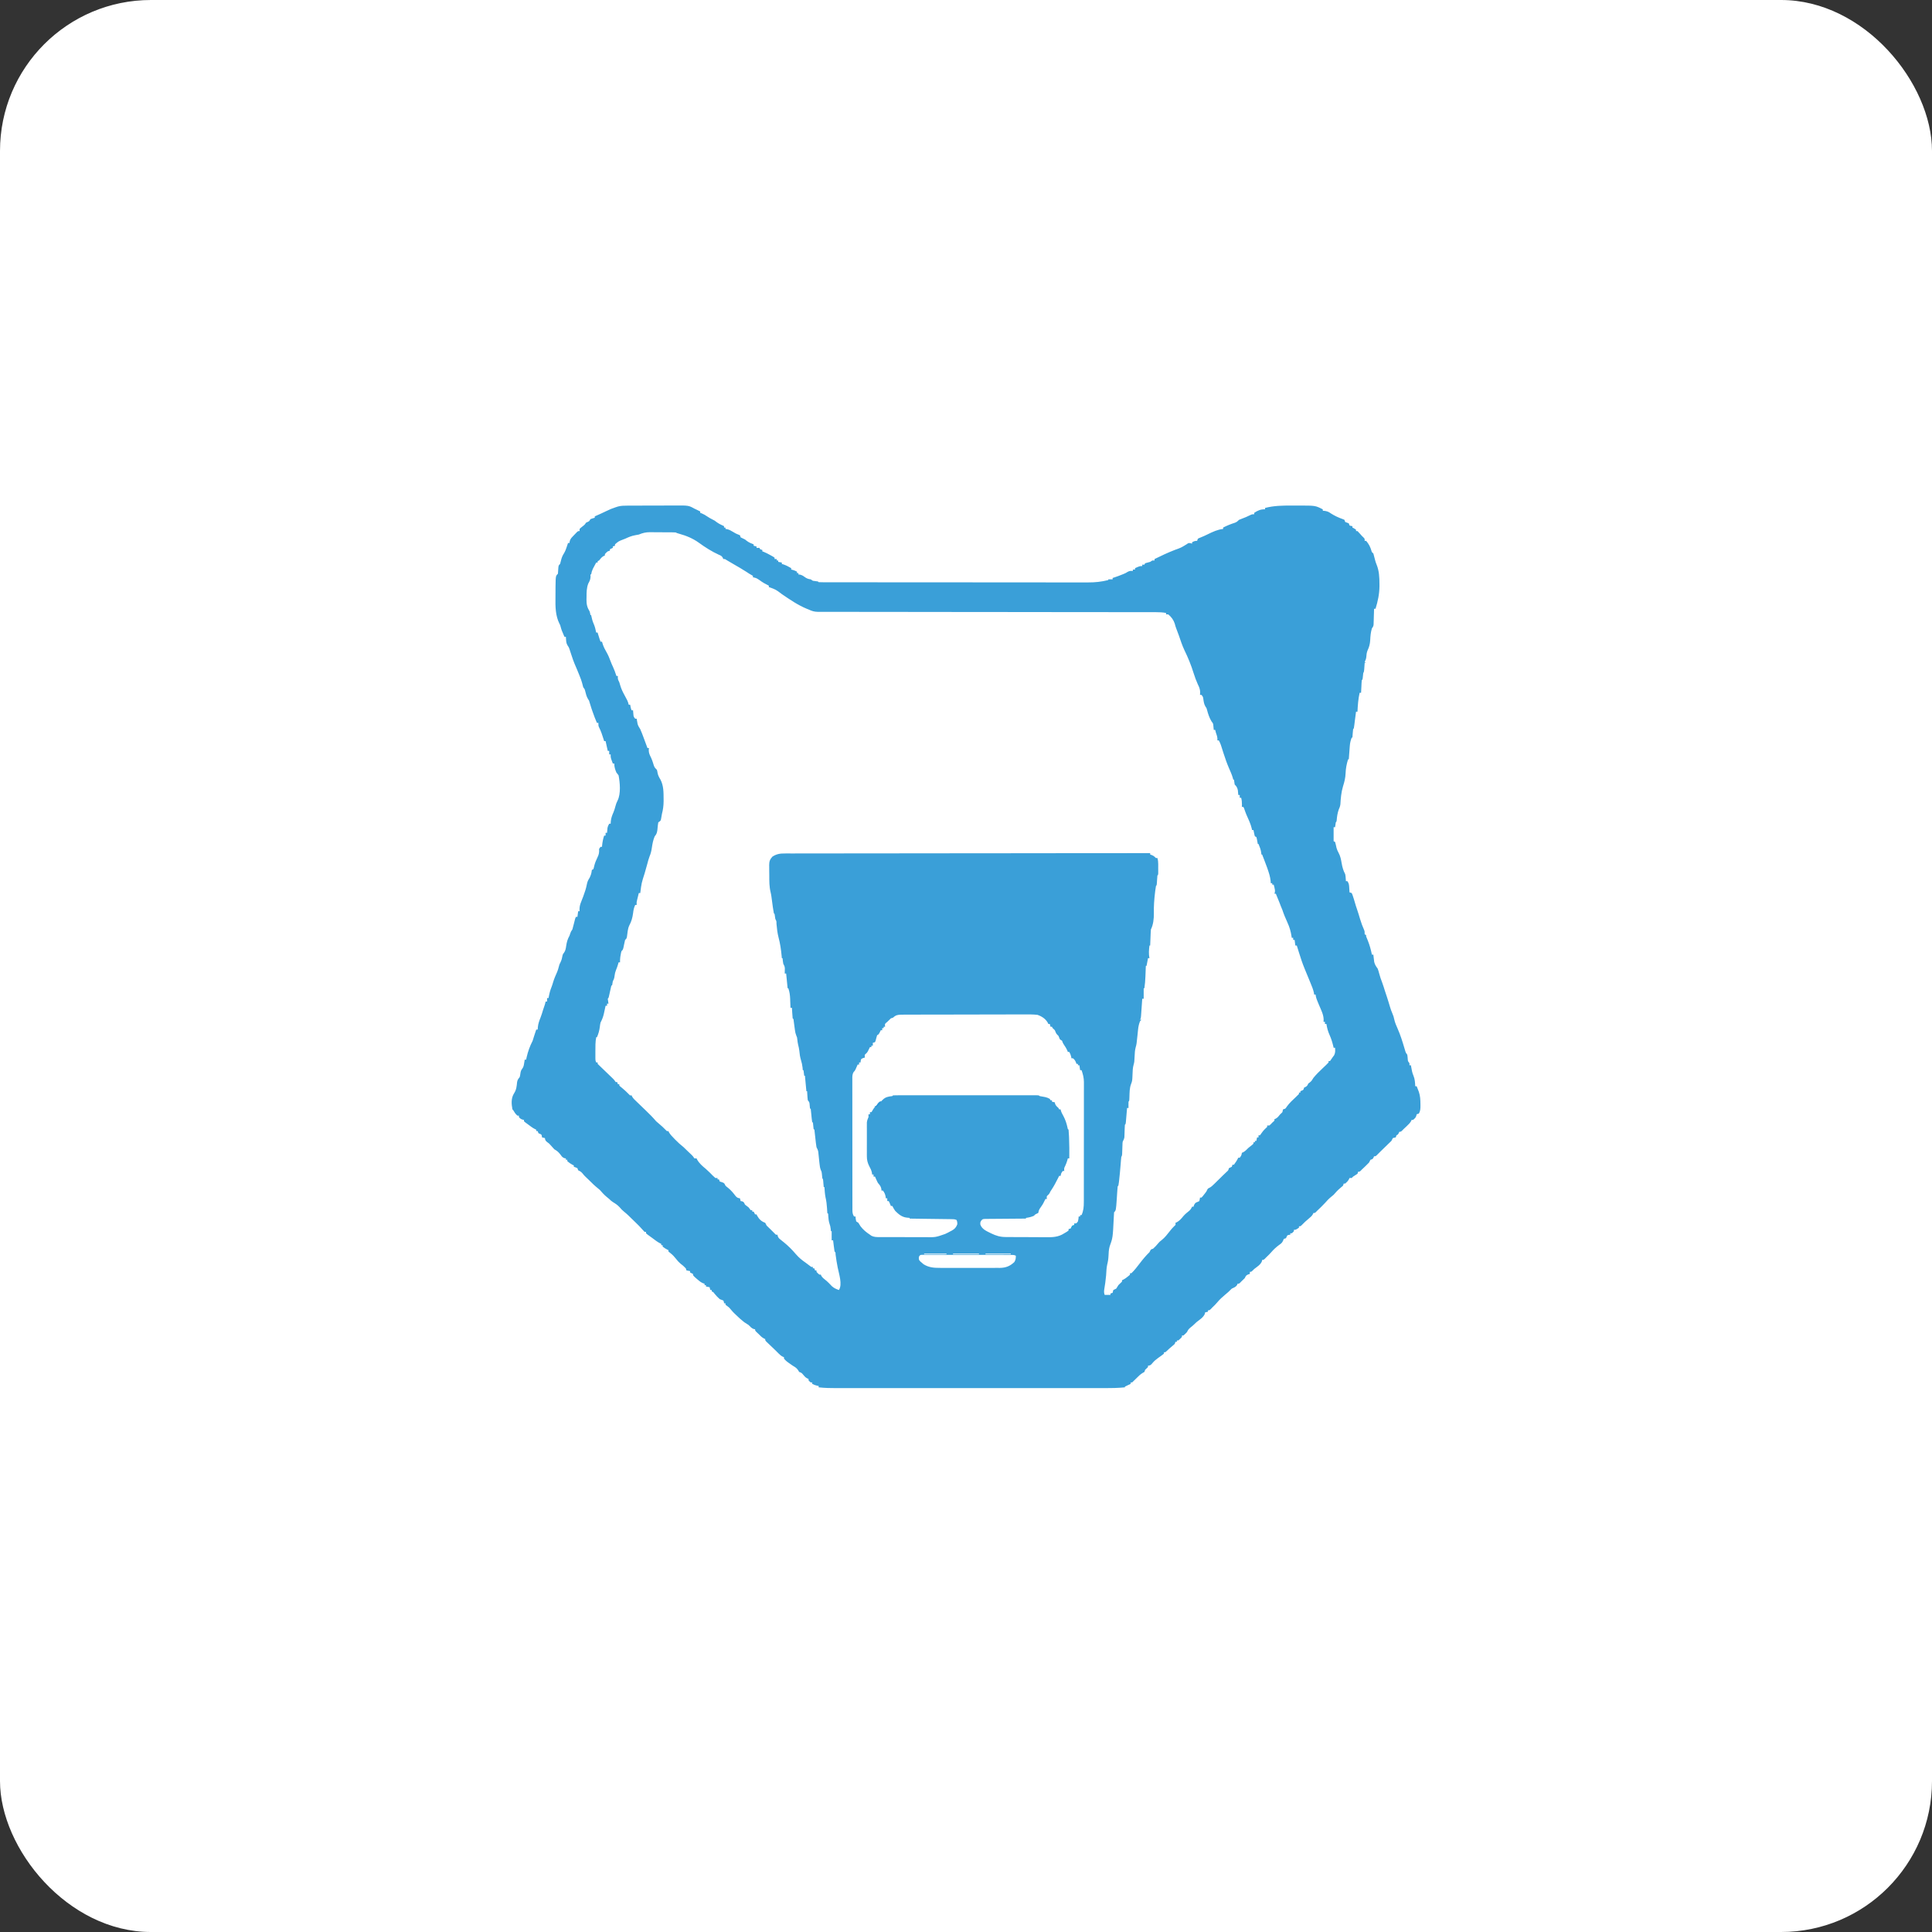 <?xml version="1.0" encoding="UTF-8"?> <svg xmlns="http://www.w3.org/2000/svg" width="128" height="128" viewBox="0 0 128 128" fill="none"><rect x="0" y="0" width="128" height="128" fill="#333333" stroke="none"/><g clip-path="url(#clip0_0_1)"><rect width="128" height="128" rx="10" fill="white"></rect><path d="M41.562 33.5C41.625 33.5 41.625 33.5 41.69 33.499C41.828 33.498 41.967 33.498 42.106 33.498C42.203 33.498 42.3 33.498 42.397 33.497C42.6 33.497 42.804 33.496 43.007 33.496C43.266 33.496 43.526 33.495 43.785 33.494C43.986 33.493 44.186 33.492 44.387 33.492C44.482 33.492 44.578 33.492 44.674 33.491C45.62 33.485 45.62 33.485 46.008 33.699C46.063 33.725 46.118 33.751 46.175 33.778C46.215 33.798 46.254 33.818 46.295 33.838C46.327 33.854 46.358 33.869 46.391 33.885C46.391 33.915 46.391 33.946 46.391 33.977C46.426 33.99 46.461 34.002 46.497 34.015C46.626 34.069 46.728 34.129 46.842 34.207C46.966 34.289 47.081 34.359 47.216 34.424C47.348 34.488 47.348 34.488 47.461 34.578C47.619 34.698 47.788 34.777 47.97 34.859C47.97 34.889 47.97 34.92 47.97 34.952C48.001 34.952 48.033 34.952 48.066 34.952C48.066 34.982 48.066 35.013 48.066 35.044C48.1 35.049 48.135 35.054 48.17 35.059C48.318 35.094 48.416 35.148 48.544 35.227C48.668 35.303 48.777 35.367 48.915 35.416C48.95 35.431 48.986 35.446 49.023 35.462C49.038 35.508 49.054 35.554 49.07 35.601C49.165 35.649 49.261 35.695 49.357 35.74C49.415 35.786 49.415 35.786 49.474 35.833C49.621 35.944 49.759 35.999 49.932 36.065C49.932 36.096 49.932 36.126 49.932 36.158C49.995 36.173 50.058 36.188 50.123 36.204C50.123 36.235 50.123 36.265 50.123 36.297C50.186 36.297 50.249 36.297 50.315 36.297C50.33 36.328 50.346 36.358 50.362 36.39C50.41 36.405 50.457 36.42 50.506 36.436C50.506 36.467 50.506 36.497 50.506 36.529C50.539 36.541 50.572 36.553 50.607 36.565C50.761 36.628 50.902 36.703 51.047 36.784C51.098 36.812 51.15 36.84 51.202 36.87C51.241 36.895 51.279 36.92 51.319 36.946C51.319 36.977 51.319 37.008 51.319 37.039C51.367 37.039 51.414 37.039 51.463 37.039C51.463 37.07 51.463 37.1 51.463 37.132C51.495 37.132 51.526 37.132 51.559 37.132C51.559 37.162 51.559 37.193 51.559 37.225C51.638 37.24 51.717 37.255 51.798 37.271C51.798 37.302 51.798 37.332 51.798 37.364C51.838 37.375 51.879 37.387 51.92 37.399C52.103 37.463 52.253 37.545 52.42 37.642C52.42 37.673 52.42 37.703 52.42 37.735C52.461 37.743 52.461 37.743 52.504 37.752C52.612 37.782 52.703 37.822 52.803 37.874C52.803 37.905 52.803 37.935 52.803 37.967C52.834 37.967 52.866 37.967 52.898 37.967C52.898 37.997 52.898 38.028 52.898 38.06C52.931 38.062 52.964 38.065 52.997 38.068C53.134 38.105 53.195 38.141 53.305 38.222C53.441 38.322 53.541 38.361 53.712 38.384C53.759 38.415 53.807 38.446 53.855 38.477C53.967 38.494 54.079 38.509 54.191 38.523C54.206 38.539 54.222 38.554 54.238 38.57C54.336 38.575 54.434 38.576 54.532 38.576C54.563 38.576 54.594 38.576 54.626 38.576C54.731 38.577 54.837 38.576 54.943 38.576C55.019 38.577 55.094 38.577 55.17 38.577C55.38 38.577 55.59 38.577 55.8 38.577C56.026 38.577 56.251 38.578 56.477 38.578C56.972 38.579 57.466 38.579 57.961 38.579C58.269 38.579 58.578 38.579 58.887 38.58C59.742 38.58 60.596 38.581 61.451 38.581C61.506 38.581 61.561 38.581 61.617 38.581C61.699 38.581 61.699 38.581 61.783 38.581C61.895 38.581 62.006 38.581 62.117 38.581C62.2 38.581 62.2 38.581 62.284 38.581C63.177 38.581 64.07 38.582 64.963 38.583C65.88 38.584 66.797 38.585 67.714 38.585C68.228 38.585 68.743 38.585 69.258 38.586C69.697 38.587 70.135 38.587 70.574 38.587C70.797 38.586 71.021 38.586 71.245 38.587C71.45 38.588 71.655 38.588 71.86 38.587C71.934 38.587 72.008 38.587 72.082 38.587C72.549 38.59 72.973 38.544 73.427 38.431C73.427 38.415 73.427 38.4 73.427 38.384C73.522 38.384 73.616 38.384 73.714 38.384C73.714 38.354 73.714 38.323 73.714 38.291C73.755 38.279 73.797 38.266 73.839 38.252C73.993 38.202 74.141 38.146 74.291 38.086C74.363 38.057 74.363 38.057 74.436 38.028C74.576 37.97 74.576 37.97 74.704 37.89C74.832 37.818 74.909 37.816 75.054 37.828C75.054 37.797 75.054 37.766 75.054 37.735C75.101 37.735 75.148 37.735 75.197 37.735C75.197 37.704 75.197 37.674 75.197 37.642C75.514 37.503 75.514 37.503 75.676 37.503C75.676 37.472 75.676 37.442 75.676 37.41C75.723 37.41 75.77 37.41 75.819 37.41C75.835 37.38 75.851 37.349 75.867 37.317C75.978 37.285 76.09 37.255 76.202 37.225C76.273 37.179 76.273 37.179 76.346 37.132C76.393 37.132 76.441 37.132 76.489 37.132C76.489 37.101 76.489 37.071 76.489 37.039C76.93 36.823 77.37 36.613 77.829 36.436C78.254 36.284 78.254 36.284 78.631 36.05C78.738 35.972 78.738 35.972 78.873 35.984C78.907 35.995 78.942 36.007 78.978 36.019C78.978 35.988 78.978 35.957 78.978 35.926C79.104 35.858 79.164 35.833 79.312 35.833C79.328 35.787 79.344 35.741 79.36 35.694C79.442 35.648 79.442 35.648 79.549 35.607C79.712 35.541 79.87 35.471 80.027 35.392C80.349 35.235 80.673 35.081 81.035 35.044C81.035 35.014 81.035 34.983 81.035 34.952C81.294 34.819 81.55 34.717 81.829 34.628C81.948 34.579 81.999 34.53 82.088 34.441C82.193 34.394 82.193 34.394 82.312 34.352C82.473 34.292 82.626 34.229 82.779 34.151C82.949 34.07 82.949 34.07 83.093 34.07C83.093 34.04 83.093 34.009 83.093 33.977C83.323 33.825 83.529 33.73 83.811 33.746C83.811 33.715 83.811 33.684 83.811 33.653C84.391 33.503 84.955 33.492 85.553 33.495C85.71 33.496 85.867 33.495 86.024 33.495C87.146 33.493 87.146 33.493 87.639 33.746C87.639 33.776 87.639 33.807 87.639 33.838C87.688 33.842 87.737 33.846 87.788 33.85C87.957 33.882 88.037 33.916 88.171 34.013C88.415 34.17 88.694 34.3 88.969 34.395C89.021 34.418 89.021 34.418 89.074 34.441C89.09 34.487 89.106 34.533 89.122 34.581C89.162 34.596 89.201 34.611 89.242 34.627C89.281 34.642 89.321 34.658 89.361 34.673C89.377 34.719 89.393 34.765 89.409 34.812C89.506 34.846 89.506 34.846 89.601 34.859C89.601 34.889 89.601 34.92 89.601 34.952C89.632 34.967 89.664 34.982 89.696 34.998C89.744 35.029 89.791 35.059 89.84 35.091C89.84 35.121 89.84 35.152 89.84 35.184C89.871 35.184 89.903 35.184 89.936 35.184C90.013 35.26 90.013 35.26 90.1 35.36C90.221 35.5 90.221 35.5 90.353 35.628C90.414 35.694 90.414 35.694 90.414 35.833C90.446 35.833 90.477 35.833 90.51 35.833C90.688 36.041 90.785 36.227 90.86 36.486C90.889 36.585 90.889 36.585 90.988 36.668C91.014 36.754 91.037 36.841 91.057 36.929C91.098 37.096 91.14 37.256 91.207 37.416C91.372 37.824 91.391 38.243 91.392 38.677C91.392 38.762 91.392 38.762 91.393 38.848C91.386 39.366 91.286 39.838 91.132 40.333C91.1 40.333 91.069 40.333 91.036 40.333C91.035 40.367 91.034 40.401 91.033 40.437C91.029 40.592 91.023 40.748 91.018 40.904C91.017 40.958 91.015 41.012 91.014 41.068C91.012 41.12 91.01 41.172 91.008 41.225C91.006 41.297 91.006 41.297 91.004 41.37C90.988 41.492 90.988 41.492 90.893 41.631C90.812 41.89 90.792 42.152 90.779 42.42C90.763 42.677 90.711 42.869 90.601 43.101C90.543 43.245 90.531 43.381 90.52 43.534C90.507 43.652 90.467 43.751 90.414 43.858C90.446 43.873 90.477 43.889 90.51 43.904C90.478 43.904 90.447 43.904 90.414 43.904C90.41 43.968 90.41 43.968 90.405 44.033C90.399 44.116 90.399 44.116 90.393 44.2C90.389 44.255 90.385 44.31 90.381 44.366C90.366 44.507 90.366 44.507 90.318 44.6C90.304 44.708 90.294 44.816 90.284 44.925C90.27 45.018 90.27 45.018 90.223 45.064C90.215 45.126 90.211 45.189 90.207 45.251C90.206 45.289 90.204 45.326 90.201 45.365C90.2 45.404 90.198 45.444 90.196 45.484C90.194 45.524 90.192 45.564 90.189 45.604C90.184 45.703 90.18 45.801 90.175 45.899C90.143 45.899 90.112 45.899 90.079 45.899C89.985 46.315 89.956 46.727 89.936 47.151C89.904 47.151 89.872 47.151 89.84 47.151C89.834 47.201 89.827 47.25 89.821 47.301C89.77 47.695 89.77 47.695 89.757 47.794C89.748 47.862 89.74 47.931 89.732 47.999C89.701 48.26 89.701 48.26 89.648 48.311C89.637 48.404 89.629 48.498 89.621 48.592C89.615 48.669 89.615 48.669 89.609 48.748C89.606 48.787 89.604 48.827 89.601 48.868C89.585 48.868 89.569 48.868 89.553 48.868C89.481 49.057 89.442 49.226 89.427 49.427C89.421 49.504 89.421 49.504 89.415 49.583C89.409 49.662 89.409 49.662 89.403 49.743C89.399 49.797 89.395 49.851 89.391 49.907C89.381 50.04 89.371 50.173 89.361 50.306C89.346 50.306 89.33 50.306 89.314 50.306C89.218 50.613 89.161 50.907 89.149 51.228C89.137 51.535 89.073 51.803 88.978 52.097C88.861 52.486 88.826 52.888 88.804 53.29C88.786 53.422 88.746 53.524 88.691 53.645C88.612 53.878 88.578 54.097 88.56 54.34C88.548 54.434 88.548 54.434 88.5 54.48C88.482 54.589 88.466 54.697 88.452 54.805C88.421 54.805 88.389 54.805 88.356 54.805C88.356 55.111 88.356 55.417 88.356 55.733C88.388 55.748 88.42 55.764 88.452 55.779C88.492 55.911 88.52 56.045 88.549 56.18C88.587 56.307 88.626 56.396 88.69 56.511C88.805 56.725 88.845 56.94 88.886 57.177C88.934 57.449 88.989 57.666 89.122 57.913C89.147 58.042 89.147 58.042 89.155 58.162C89.158 58.203 89.161 58.243 89.165 58.285C89.167 58.331 89.167 58.331 89.17 58.377C89.201 58.377 89.233 58.377 89.266 58.377C89.378 58.54 89.379 58.632 89.391 58.826C89.397 58.908 89.397 58.908 89.402 58.992C89.404 59.034 89.407 59.076 89.409 59.119C89.457 59.134 89.504 59.15 89.553 59.166C89.605 59.28 89.605 59.28 89.651 59.426C89.668 59.477 89.684 59.527 89.701 59.579C89.748 59.735 89.795 59.891 89.84 60.047C89.855 60.09 89.87 60.133 89.885 60.177C89.968 60.418 90.042 60.662 90.114 60.906C90.186 61.149 90.273 61.381 90.377 61.614C90.414 61.717 90.414 61.717 90.414 61.902C90.462 61.925 90.462 61.925 90.51 61.949C90.51 61.979 90.51 62.01 90.51 62.041C90.546 62.132 90.583 62.222 90.62 62.311C90.745 62.618 90.826 62.925 90.893 63.248C90.924 63.248 90.956 63.248 90.988 63.248C90.993 63.291 90.998 63.335 91.002 63.38C91.01 63.438 91.017 63.495 91.024 63.555C91.031 63.612 91.037 63.669 91.044 63.728C91.088 63.915 91.164 64.019 91.275 64.175C91.331 64.332 91.331 64.332 91.374 64.494C91.431 64.7 91.492 64.899 91.573 65.097C91.642 65.28 91.698 65.467 91.756 65.653C91.801 65.795 91.849 65.936 91.897 66.077C91.921 66.15 91.944 66.224 91.966 66.297C91.978 66.337 91.991 66.377 92.004 66.418C92.028 66.499 92.053 66.581 92.077 66.663C92.13 66.838 92.184 67.003 92.259 67.17C92.314 67.296 92.344 67.392 92.37 67.524C92.418 67.751 92.508 67.952 92.602 68.164C92.782 68.574 92.914 68.997 93.041 69.425C93.052 69.464 93.064 69.503 93.076 69.543C93.092 69.595 93.092 69.595 93.107 69.649C93.142 69.754 93.142 69.754 93.237 69.881C93.255 69.987 93.261 70.091 93.269 70.198C93.28 70.312 93.28 70.312 93.381 70.438C93.381 70.483 93.381 70.529 93.381 70.577C93.412 70.577 93.444 70.577 93.477 70.577C93.484 70.625 93.484 70.625 93.493 70.675C93.528 70.882 93.562 71.079 93.647 71.272C93.742 71.496 93.751 71.729 93.764 71.968C93.795 71.968 93.827 71.968 93.859 71.968C93.891 72.047 93.921 72.127 93.952 72.206C93.978 72.272 93.978 72.272 94.004 72.34C94.095 72.611 94.107 72.872 94.108 73.154C94.109 73.206 94.109 73.206 94.109 73.258C94.11 73.449 94.104 73.607 94.003 73.777C93.956 73.793 93.908 73.808 93.859 73.824C93.853 73.852 93.846 73.879 93.838 73.908C93.802 74.045 93.73 74.104 93.62 74.195C93.589 74.195 93.557 74.195 93.524 74.195C93.513 74.221 93.501 74.247 93.49 74.275C93.416 74.402 93.327 74.487 93.219 74.589C93.183 74.624 93.146 74.659 93.108 74.695C93.053 74.746 93.053 74.746 92.998 74.798C92.947 74.85 92.947 74.85 92.894 74.904C92.807 74.983 92.807 74.983 92.711 74.983C92.697 75.013 92.683 75.043 92.669 75.073C92.615 75.169 92.615 75.169 92.52 75.215C92.504 75.261 92.488 75.307 92.472 75.355C92.441 75.361 92.41 75.368 92.379 75.375C92.346 75.383 92.314 75.392 92.28 75.401C92.247 75.462 92.215 75.524 92.185 75.586C92.107 75.666 92.027 75.743 91.945 75.818C91.906 75.857 91.866 75.895 91.826 75.934C91.706 76.05 91.586 76.166 91.467 76.282C91.438 76.311 91.41 76.34 91.381 76.369C91.336 76.414 91.336 76.414 91.29 76.459C91.263 76.487 91.235 76.515 91.206 76.544C91.132 76.607 91.132 76.607 91.036 76.607C91.017 76.651 91.017 76.651 90.997 76.697C90.941 76.793 90.941 76.793 90.797 76.839C90.765 76.901 90.733 76.963 90.701 77.024C90.625 77.105 90.546 77.183 90.465 77.259C90.423 77.299 90.381 77.339 90.338 77.38C90.3 77.416 90.262 77.451 90.223 77.488C90.183 77.53 90.183 77.53 90.142 77.572C90.079 77.627 90.079 77.627 89.983 77.627C89.968 77.673 89.952 77.719 89.936 77.767C89.841 77.831 89.746 77.892 89.648 77.952C89.617 77.983 89.585 78.013 89.553 78.045C89.505 78.045 89.458 78.045 89.409 78.045C89.397 78.072 89.385 78.099 89.373 78.126C89.305 78.246 89.228 78.326 89.122 78.416C89.091 78.416 89.059 78.416 89.026 78.416C89.011 78.462 88.995 78.508 88.978 78.555C88.898 78.63 88.898 78.63 88.799 78.709C88.631 78.847 88.497 78.994 88.356 79.158C88.303 79.204 88.25 79.248 88.195 79.292C88.038 79.418 87.909 79.557 87.777 79.708C87.613 79.889 87.433 80.056 87.256 80.225C87.23 80.252 87.204 80.279 87.177 80.307C87.112 80.364 87.112 80.364 87.017 80.364C87.005 80.392 86.993 80.419 86.98 80.447C86.913 80.563 86.843 80.625 86.739 80.709C86.554 80.86 86.383 81.019 86.218 81.191C86.155 81.246 86.155 81.246 86.06 81.246C86.06 81.276 86.06 81.307 86.06 81.338C85.85 81.478 85.85 81.478 85.725 81.478C85.725 81.508 85.725 81.539 85.725 81.57C85.659 81.646 85.659 81.646 85.581 81.71C85.549 81.71 85.518 81.71 85.485 81.71C85.485 81.74 85.485 81.771 85.485 81.802C85.456 81.806 85.426 81.81 85.396 81.814C85.285 81.839 85.285 81.839 85.243 81.941C85.221 81.987 85.221 81.987 85.198 82.034C85.151 82.049 85.103 82.065 85.055 82.081C85.041 82.116 85.026 82.152 85.012 82.188C84.947 82.341 84.872 82.393 84.735 82.489C84.537 82.635 84.377 82.786 84.218 82.97C84.121 83.083 84.015 83.184 83.906 83.287C83.855 83.34 83.855 83.34 83.802 83.394C83.715 83.472 83.715 83.472 83.619 83.472C83.616 83.498 83.613 83.524 83.61 83.55C83.525 83.784 83.287 83.926 83.093 84.075C83.058 84.11 83.024 84.144 82.988 84.18C82.901 84.261 82.901 84.261 82.806 84.261C82.806 84.307 82.806 84.353 82.806 84.4C82.768 84.411 82.731 84.423 82.692 84.435C82.543 84.503 82.537 84.538 82.471 84.678C82.393 84.757 82.313 84.835 82.231 84.91C82.192 84.952 82.192 84.952 82.151 84.994C82.088 85.049 82.088 85.049 81.992 85.049C81.982 85.077 81.972 85.105 81.962 85.133C81.872 85.272 81.76 85.302 81.609 85.374C81.528 85.449 81.448 85.527 81.37 85.606C81.307 85.661 81.243 85.715 81.179 85.768C80.989 85.928 80.809 86.088 80.652 86.279C80.549 86.404 80.436 86.514 80.317 86.626C80.266 86.68 80.266 86.68 80.213 86.734C80.126 86.812 80.126 86.812 80.03 86.812C80.03 86.843 80.03 86.873 80.03 86.905C79.967 86.92 79.904 86.935 79.839 86.951C79.836 86.977 79.833 87.003 79.83 87.029C79.74 87.279 79.468 87.437 79.265 87.601C79.206 87.658 79.206 87.658 79.145 87.716C79.056 87.803 78.971 87.876 78.873 87.951C78.746 88.058 78.71 88.11 78.643 88.25C78.523 88.378 78.523 88.378 78.403 88.482C78.372 88.482 78.34 88.482 78.308 88.482C78.308 88.513 78.308 88.543 78.308 88.575C78.194 88.697 78.194 88.697 78.068 88.807C78.037 88.807 78.005 88.807 77.973 88.807C77.973 88.837 77.973 88.868 77.973 88.899C77.941 88.899 77.909 88.899 77.877 88.899C77.861 88.945 77.845 88.991 77.829 89.039C77.749 89.115 77.749 89.115 77.65 89.195C77.531 89.293 77.416 89.39 77.309 89.499C77.207 89.595 77.207 89.595 77.111 89.595C77.111 89.626 77.111 89.656 77.111 89.688C76.988 89.786 76.861 89.876 76.731 89.967C76.589 90.07 76.468 90.169 76.356 90.304C76.25 90.43 76.25 90.43 76.139 90.471C76.099 90.474 76.099 90.474 76.059 90.477C76.059 90.507 76.059 90.538 76.059 90.569C75.995 90.631 75.931 90.693 75.867 90.755C75.851 90.801 75.836 90.847 75.819 90.894C75.785 90.914 75.751 90.934 75.715 90.954C75.544 91.054 75.421 91.181 75.284 91.32C75.193 91.413 75.101 91.502 75.006 91.59C74.974 91.59 74.943 91.59 74.91 91.59C74.91 91.621 74.91 91.651 74.91 91.683C74.784 91.744 74.657 91.805 74.527 91.868C74.527 91.883 74.527 91.899 74.527 91.915C74.071 91.961 73.617 91.968 73.159 91.967C73.08 91.967 73.001 91.967 72.921 91.967C72.705 91.967 72.488 91.967 72.272 91.967C72.038 91.967 71.804 91.967 71.57 91.967C71.112 91.967 70.654 91.967 70.197 91.967C69.825 91.967 69.452 91.967 69.08 91.967C69.027 91.967 68.974 91.967 68.919 91.967C68.812 91.967 68.704 91.967 68.596 91.967C67.587 91.967 66.578 91.967 65.568 91.967C64.702 91.967 63.837 91.967 62.971 91.967C61.965 91.967 60.959 91.967 59.953 91.967C59.846 91.967 59.739 91.967 59.631 91.967C59.552 91.967 59.552 91.967 59.471 91.967C59.1 91.967 58.728 91.967 58.356 91.967C57.903 91.967 57.45 91.967 56.997 91.967C56.766 91.967 56.535 91.967 56.304 91.967C56.093 91.967 55.881 91.967 55.669 91.967C55.593 91.967 55.517 91.967 55.44 91.967C55.037 91.968 54.639 91.96 54.238 91.915C54.238 91.884 54.238 91.853 54.238 91.822C54.203 91.816 54.167 91.81 54.131 91.804C54.008 91.778 53.916 91.741 53.808 91.683C53.808 91.652 53.808 91.621 53.808 91.59C53.776 91.59 53.745 91.59 53.712 91.59C53.634 91.526 53.634 91.526 53.568 91.451C53.568 91.42 53.568 91.389 53.568 91.358C53.54 91.346 53.511 91.334 53.482 91.322C53.367 91.26 53.311 91.199 53.23 91.1C53.132 90.978 53.104 90.945 52.946 90.894C52.926 90.859 52.905 90.823 52.883 90.787C52.783 90.631 52.676 90.574 52.516 90.477C52.096 90.187 52.096 90.187 51.941 90.013C51.941 89.982 51.941 89.951 51.941 89.92C51.913 89.908 51.885 89.896 51.856 89.883C51.744 89.824 51.673 89.762 51.586 89.674C51.559 89.647 51.532 89.62 51.505 89.593C51.475 89.563 51.446 89.533 51.415 89.502C51.294 89.384 51.171 89.266 51.048 89.15C50.985 89.09 50.985 89.09 50.922 89.03C50.879 88.99 50.837 88.95 50.794 88.909C50.697 88.807 50.697 88.807 50.697 88.714C50.671 88.703 50.644 88.693 50.617 88.682C50.474 88.604 50.379 88.504 50.267 88.389C50.222 88.348 50.178 88.307 50.132 88.264C50.027 88.157 50.027 88.157 50.027 88.064C50.001 88.062 49.974 88.059 49.947 88.056C49.791 88.003 49.712 87.9 49.597 87.786C49.502 87.723 49.406 87.662 49.31 87.601C49.122 87.456 48.951 87.303 48.783 87.137C48.744 87.099 48.704 87.062 48.664 87.024C48.544 86.905 48.544 86.905 48.424 86.763C48.31 86.624 48.31 86.624 48.17 86.522C48.136 86.495 48.101 86.469 48.066 86.441C48.066 86.41 48.066 86.38 48.066 86.348C48.034 86.348 48.002 86.348 47.97 86.348C47.967 86.319 47.964 86.291 47.961 86.261C47.948 86.229 47.935 86.196 47.922 86.163C47.843 86.131 47.763 86.1 47.683 86.07C47.554 85.957 47.446 85.841 47.339 85.71C47.261 85.603 47.261 85.603 47.156 85.56C47.156 85.529 47.156 85.498 47.156 85.467C47.125 85.467 47.093 85.467 47.061 85.467C47.045 85.406 47.029 85.344 47.013 85.281C46.934 85.266 46.855 85.251 46.773 85.235C46.773 85.204 46.773 85.174 46.773 85.142C46.742 85.142 46.71 85.142 46.678 85.142C46.678 85.112 46.678 85.081 46.678 85.049C46.644 85.039 46.61 85.028 46.575 85.017C46.408 84.943 46.296 84.846 46.16 84.725C46.114 84.683 46.067 84.642 46.019 84.6C45.912 84.493 45.912 84.493 45.912 84.4C45.849 84.369 45.786 84.339 45.721 84.307C45.721 84.276 45.721 84.246 45.721 84.214C45.642 84.199 45.563 84.184 45.481 84.168C45.466 84.122 45.45 84.076 45.434 84.029C45.323 83.912 45.212 83.81 45.081 83.716C44.964 83.618 44.885 83.527 44.794 83.408C44.683 83.266 44.574 83.148 44.432 83.034C44.383 82.995 44.335 82.956 44.285 82.915C44.285 82.885 44.285 82.854 44.285 82.823C44.258 82.81 44.23 82.798 44.201 82.785C44.091 82.729 43.997 82.669 43.902 82.591C43.902 82.56 43.902 82.53 43.902 82.498C43.871 82.498 43.839 82.498 43.807 82.498C43.807 82.467 43.807 82.437 43.807 82.405C43.779 82.392 43.751 82.38 43.722 82.367C43.544 82.276 43.392 82.153 43.232 82.034C43.193 82.005 43.153 81.977 43.112 81.947C43.053 81.904 43.053 81.904 42.993 81.86C42.957 81.834 42.92 81.807 42.883 81.78C42.856 81.757 42.829 81.733 42.802 81.71C42.802 81.679 42.802 81.648 42.802 81.617C42.77 81.617 42.739 81.617 42.706 81.617C42.632 81.544 42.632 81.544 42.548 81.446C42.415 81.294 42.279 81.152 42.132 81.014C42.068 80.952 42.004 80.89 41.941 80.828C41.907 80.796 41.874 80.764 41.84 80.731C41.769 80.662 41.697 80.591 41.626 80.521C41.534 80.434 41.441 80.354 41.342 80.274C41.231 80.184 41.153 80.105 41.061 79.993C40.923 79.84 40.782 79.747 40.605 79.64C40.51 79.579 40.44 79.516 40.361 79.436C40.3 79.385 40.238 79.334 40.176 79.283C40.012 79.145 39.878 78.996 39.739 78.834C39.657 78.76 39.571 78.691 39.485 78.622C39.372 78.528 39.269 78.427 39.165 78.323C39.126 78.285 39.086 78.247 39.045 78.207C39.006 78.169 38.967 78.131 38.926 78.091C38.885 78.053 38.845 78.015 38.803 77.975C38.687 77.859 38.687 77.859 38.588 77.735C38.495 77.627 38.43 77.594 38.304 77.535C38.28 77.466 38.28 77.466 38.256 77.395C38.136 77.339 38.136 77.339 38.017 77.303C38.017 77.272 38.017 77.242 38.017 77.21C37.99 77.198 37.963 77.187 37.936 77.175C37.805 77.106 37.697 77.027 37.586 76.932C37.586 76.901 37.586 76.87 37.586 76.839C37.554 76.839 37.523 76.839 37.49 76.839C37.49 76.808 37.49 76.778 37.49 76.746C37.462 76.743 37.434 76.739 37.405 76.736C37.262 76.687 37.22 76.616 37.134 76.497C37.008 76.332 36.908 76.246 36.725 76.143C36.637 76.052 36.554 75.957 36.471 75.861C36.386 75.763 36.386 75.763 36.252 75.668C36.142 75.579 36.117 75.536 36.103 75.401C36.039 75.386 35.976 75.37 35.911 75.355C35.907 75.326 35.903 75.297 35.899 75.267C35.873 75.161 35.873 75.161 35.768 75.12C35.736 75.105 35.704 75.091 35.672 75.076C35.648 75.007 35.648 75.007 35.624 74.937C35.593 74.937 35.561 74.937 35.528 74.937C35.528 74.906 35.528 74.876 35.528 74.844C35.501 74.832 35.473 74.819 35.444 74.806C35.266 74.715 35.113 74.592 34.954 74.473C34.907 74.439 34.859 74.404 34.811 74.369C34.779 74.342 34.747 74.315 34.715 74.288C34.715 74.257 34.715 74.226 34.715 74.195C34.686 74.19 34.658 74.185 34.628 74.18C34.508 74.144 34.458 74.103 34.38 74.009C34.38 73.979 34.38 73.948 34.38 73.916C34.348 73.916 34.317 73.916 34.284 73.916C34.154 73.813 34.081 73.685 33.997 73.545C33.981 73.53 33.965 73.515 33.949 73.499C33.88 73.125 33.853 72.754 34.066 72.423C34.213 72.192 34.233 71.964 34.258 71.696C34.286 71.541 34.329 71.486 34.428 71.365C34.46 71.252 34.46 71.252 34.476 71.133C34.496 70.999 34.509 70.92 34.595 70.811C34.686 70.691 34.701 70.595 34.724 70.449C34.735 70.381 34.735 70.381 34.747 70.311C34.755 70.259 34.755 70.259 34.763 70.206C34.794 70.206 34.826 70.206 34.858 70.206C34.87 70.148 34.882 70.091 34.894 70.032C34.981 69.653 35.11 69.299 35.289 68.953C35.329 68.837 35.364 68.719 35.399 68.601C35.438 68.47 35.483 68.34 35.528 68.211C35.56 68.211 35.592 68.211 35.624 68.211C35.628 68.153 35.632 68.094 35.636 68.034C35.661 67.811 35.73 67.62 35.813 67.412C35.876 67.251 35.926 67.088 35.975 66.922C36.014 66.794 36.059 66.668 36.103 66.541C36.119 66.479 36.136 66.418 36.15 66.356C36.182 66.356 36.214 66.356 36.246 66.356C36.246 66.279 36.246 66.202 36.246 66.124C36.278 66.124 36.309 66.124 36.342 66.124C36.347 66.094 36.352 66.065 36.358 66.035C36.401 65.808 36.455 65.598 36.544 65.383C36.585 65.28 36.616 65.175 36.647 65.068C36.716 64.837 36.812 64.62 36.91 64.399C36.956 64.287 36.99 64.182 37.018 64.065C37.06 63.897 37.06 63.897 37.131 63.761C37.209 63.607 37.24 63.469 37.269 63.301C37.299 63.201 37.299 63.201 37.369 63.118C37.472 62.974 37.488 62.821 37.514 62.65C37.552 62.405 37.605 62.216 37.73 61.995C37.746 61.946 37.763 61.898 37.78 61.847C37.825 61.717 37.825 61.717 37.921 61.578C37.957 61.453 37.989 61.33 38.02 61.204C38.107 60.846 38.107 60.846 38.16 60.743C38.192 60.743 38.223 60.743 38.256 60.743C38.272 60.62 38.288 60.498 38.304 60.372C38.335 60.372 38.367 60.372 38.399 60.372C38.397 60.324 38.395 60.277 38.393 60.229C38.4 60.04 38.437 59.912 38.507 59.737C38.529 59.68 38.551 59.624 38.573 59.566C38.606 59.483 38.606 59.483 38.639 59.398C38.737 59.13 38.829 58.868 38.881 58.589C38.914 58.412 38.969 58.297 39.069 58.145C39.174 57.897 39.174 57.897 39.213 57.635C39.245 57.62 39.276 57.604 39.309 57.588C39.344 57.486 39.344 57.486 39.371 57.362C39.422 57.166 39.489 56.993 39.581 56.811C39.684 56.603 39.706 56.471 39.691 56.243C39.723 56.197 39.755 56.151 39.787 56.104C39.819 56.104 39.85 56.104 39.883 56.104C39.886 56.064 39.886 56.064 39.89 56.024C39.913 55.793 39.953 55.583 40.026 55.362C40.058 55.362 40.09 55.362 40.122 55.362C40.122 55.301 40.122 55.239 40.122 55.176C40.154 55.176 40.185 55.176 40.218 55.176C40.221 55.134 40.221 55.134 40.225 55.092C40.228 55.054 40.232 55.017 40.236 54.979C40.239 54.943 40.242 54.906 40.246 54.868C40.266 54.755 40.303 54.673 40.361 54.573C40.393 54.573 40.425 54.573 40.457 54.573C40.461 54.514 40.465 54.455 40.469 54.394C40.493 54.181 40.559 54.008 40.646 53.813C40.699 53.685 40.736 53.559 40.771 53.425C40.809 53.28 40.847 53.168 40.918 53.034C41.142 52.589 41.074 51.849 40.983 51.373C40.918 51.278 40.918 51.278 40.84 51.187C40.752 50.981 40.696 50.808 40.696 50.584C40.665 50.584 40.633 50.584 40.601 50.584C40.576 50.518 40.553 50.453 40.529 50.387C40.516 50.35 40.502 50.314 40.489 50.276C40.457 50.166 40.457 50.166 40.457 49.981C40.425 49.981 40.394 49.981 40.361 49.981C40.361 49.904 40.361 49.828 40.361 49.749C40.33 49.749 40.298 49.749 40.266 49.749C40.165 49.312 40.165 49.312 40.122 49.1C40.09 49.1 40.059 49.1 40.026 49.1C40.015 49.061 40.003 49.022 39.991 48.982C39.905 48.7 39.814 48.431 39.679 48.167C39.644 48.079 39.644 48.079 39.644 47.894C39.612 47.894 39.58 47.894 39.548 47.894C39.445 47.648 39.344 47.404 39.261 47.151C39.237 47.083 39.213 47.014 39.189 46.946C39.145 46.817 39.105 46.691 39.069 46.56C39.03 46.412 39.03 46.412 38.953 46.305C38.855 46.138 38.816 45.969 38.77 45.784C38.738 45.657 38.738 45.657 38.639 45.528C38.615 45.438 38.591 45.347 38.569 45.257C38.528 45.099 38.469 44.949 38.408 44.797C38.396 44.765 38.383 44.733 38.37 44.7C38.275 44.458 38.172 44.22 38.069 43.981C37.994 43.804 37.933 43.623 37.873 43.44C37.842 43.344 37.81 43.247 37.777 43.151C37.763 43.105 37.748 43.06 37.733 43.014C37.686 42.882 37.686 42.882 37.606 42.767C37.531 42.639 37.515 42.551 37.505 42.405C37.502 42.364 37.499 42.324 37.496 42.281C37.493 42.235 37.493 42.235 37.49 42.188C37.459 42.188 37.427 42.188 37.395 42.188C37.205 41.746 37.205 41.746 37.149 41.544C37.115 41.407 37.115 41.407 37.063 41.318C36.797 40.782 36.792 40.19 36.801 39.609C36.802 39.479 36.803 39.35 36.803 39.221C36.803 39.137 36.804 39.053 36.804 38.969C36.804 38.931 36.804 38.893 36.805 38.854C36.816 38.156 36.816 38.156 36.964 38.013C36.977 37.871 36.985 37.728 36.994 37.586C37.012 37.456 37.012 37.456 37.107 37.364C37.132 37.272 37.157 37.179 37.179 37.087C37.219 36.928 37.277 36.794 37.367 36.656C37.448 36.519 37.498 36.387 37.547 36.236C37.572 36.162 37.572 36.162 37.597 36.086C37.609 36.048 37.621 36.011 37.634 35.972C37.665 35.972 37.697 35.972 37.73 35.972C37.734 35.938 37.739 35.903 37.743 35.868C37.782 35.723 37.832 35.66 37.936 35.552C37.981 35.504 37.981 35.504 38.027 35.456C38.055 35.427 38.083 35.399 38.112 35.369C38.149 35.331 38.185 35.293 38.223 35.253C38.304 35.184 38.304 35.184 38.399 35.184C38.399 35.138 38.399 35.092 38.399 35.044C38.481 34.963 38.481 34.963 38.588 34.879C38.731 34.77 38.731 34.77 38.83 34.627C38.876 34.605 38.876 34.605 38.923 34.584C39.037 34.536 39.037 34.536 39.117 34.395C39.267 34.34 39.267 34.34 39.404 34.302C39.404 34.272 39.404 34.241 39.404 34.209C39.437 34.195 39.469 34.181 39.503 34.167C39.73 34.067 39.956 33.966 40.179 33.856C40.379 33.758 40.579 33.673 40.792 33.606C40.84 33.591 40.889 33.575 40.939 33.559C41.147 33.502 41.346 33.5 41.562 33.5ZM42.323 35.416C42.245 35.432 42.166 35.447 42.087 35.459C41.843 35.502 41.637 35.59 41.414 35.694C41.35 35.718 41.35 35.718 41.285 35.743C40.983 35.859 40.983 35.859 40.744 36.065C40.744 36.096 40.744 36.126 40.744 36.158C40.697 36.173 40.649 36.188 40.601 36.204C40.601 36.235 40.601 36.265 40.601 36.297C40.506 36.343 40.506 36.343 40.409 36.39C40.409 36.42 40.409 36.451 40.409 36.482C40.362 36.498 40.315 36.513 40.266 36.529C40.16 36.616 40.16 36.616 40.074 36.714C40.074 36.745 40.074 36.776 40.074 36.807C40.033 36.823 40.033 36.823 39.99 36.839C39.856 36.915 39.786 37.013 39.691 37.132C39.644 37.155 39.644 37.155 39.596 37.178C39.596 37.209 39.596 37.239 39.596 37.271C39.564 37.271 39.533 37.271 39.5 37.271C39.453 37.359 39.406 37.447 39.359 37.535C39.32 37.608 39.32 37.608 39.28 37.683C39.22 37.812 39.186 37.92 39.165 38.06C39.149 38.06 39.133 38.06 39.117 38.06C39.12 38.107 39.123 38.155 39.126 38.205C39.116 38.4 39.069 38.493 38.974 38.663C38.86 38.961 38.86 39.249 38.86 39.564C38.859 39.615 38.858 39.666 38.856 39.718C38.855 40.041 38.899 40.24 39.069 40.518C39.105 40.657 39.105 40.657 39.117 40.75C39.133 40.75 39.149 40.75 39.165 40.75C39.17 40.776 39.175 40.803 39.181 40.83C39.218 41.007 39.259 41.163 39.333 41.33C39.417 41.52 39.46 41.707 39.5 41.91C39.532 41.91 39.563 41.91 39.596 41.91C39.602 41.936 39.608 41.962 39.615 41.989C39.645 42.1 39.681 42.207 39.718 42.316C39.731 42.353 39.744 42.39 39.757 42.428C39.767 42.456 39.777 42.484 39.787 42.513C39.819 42.513 39.85 42.513 39.883 42.513C39.91 42.6 39.91 42.6 39.937 42.69C39.996 42.865 40.073 43.019 40.167 43.179C40.29 43.391 40.379 43.6 40.46 43.829C40.503 43.944 40.551 44.054 40.604 44.165C40.699 44.367 40.772 44.574 40.84 44.786C40.871 44.786 40.903 44.786 40.936 44.786C40.934 44.82 40.932 44.855 40.93 44.89C40.936 45.027 40.968 45.083 41.031 45.203C41.055 45.276 41.077 45.35 41.097 45.423C41.164 45.644 41.255 45.836 41.366 46.038C41.409 46.119 41.452 46.2 41.495 46.282C41.515 46.319 41.535 46.357 41.555 46.395C41.601 46.493 41.631 46.583 41.653 46.688C41.685 46.688 41.717 46.688 41.749 46.688C41.756 46.723 41.763 46.758 41.77 46.795C41.795 46.923 41.795 46.923 41.845 47.059C41.876 47.059 41.908 47.059 41.941 47.059C41.944 47.101 41.944 47.101 41.948 47.145C41.953 47.201 41.953 47.201 41.958 47.259C41.962 47.296 41.965 47.333 41.968 47.371C41.983 47.489 41.983 47.489 42.084 47.615C42.116 47.615 42.147 47.615 42.18 47.615C42.188 47.661 42.188 47.661 42.196 47.709C42.207 47.77 42.207 47.77 42.219 47.833C42.226 47.873 42.233 47.913 42.24 47.955C42.279 48.093 42.341 48.19 42.419 48.311C42.459 48.402 42.497 48.494 42.533 48.586C42.553 48.639 42.573 48.691 42.594 48.745C42.697 49.017 42.798 49.29 42.898 49.563C42.929 49.563 42.961 49.563 42.993 49.563C42.989 49.608 42.985 49.653 42.981 49.7C42.981 49.888 43.046 50.021 43.13 50.188C43.213 50.367 43.269 50.554 43.327 50.742C43.377 50.864 43.425 50.911 43.52 51.002C43.548 51.095 43.548 51.095 43.564 51.199C43.599 51.376 43.662 51.495 43.758 51.651C43.969 52.053 43.963 52.498 43.965 52.938C43.965 52.987 43.966 53.037 43.966 53.088C43.963 53.38 43.929 53.642 43.855 53.924C43.832 54.046 43.811 54.169 43.79 54.292C43.759 54.388 43.759 54.388 43.615 54.48C43.593 54.604 43.577 54.721 43.567 54.846C43.549 55.071 43.533 55.233 43.376 55.408C43.27 55.656 43.223 55.915 43.185 56.179C43.155 56.382 43.114 56.554 43.034 56.742C42.969 56.909 42.926 57.082 42.88 57.255C42.825 57.456 42.769 57.657 42.71 57.858C42.503 58.503 42.503 58.503 42.419 59.166C42.387 59.166 42.356 59.166 42.323 59.166C42.299 59.262 42.275 59.359 42.252 59.455C42.238 59.509 42.225 59.563 42.211 59.618C42.173 59.773 42.173 59.773 42.18 59.954C42.148 59.954 42.117 59.954 42.084 59.954C41.998 60.137 41.967 60.303 41.943 60.502C41.903 60.8 41.837 61.04 41.695 61.308C41.583 61.533 41.575 61.813 41.538 62.058C41.51 62.181 41.51 62.181 41.414 62.273C41.387 62.381 41.364 62.489 41.342 62.598C41.281 62.913 41.281 62.913 41.175 63.016C41.142 63.131 41.142 63.131 41.121 63.262C41.113 63.306 41.105 63.35 41.097 63.395C41.08 63.518 41.076 63.634 41.079 63.758C41.047 63.758 41.016 63.758 40.983 63.758C40.971 63.804 40.958 63.85 40.944 63.897C40.908 64.023 40.864 64.144 40.813 64.265C40.761 64.395 40.732 64.512 40.717 64.651C40.699 64.807 40.674 64.877 40.601 65.01C40.582 65.103 40.566 65.195 40.553 65.289C40.537 65.289 40.521 65.289 40.505 65.289C40.492 65.348 40.478 65.408 40.465 65.47C40.447 65.547 40.43 65.625 40.412 65.703C40.404 65.743 40.395 65.782 40.386 65.823C40.377 65.86 40.369 65.898 40.36 65.936C40.352 65.971 40.344 66.006 40.337 66.042C40.313 66.124 40.313 66.124 40.266 66.17C40.279 66.278 40.295 66.387 40.313 66.495C40.282 66.495 40.25 66.495 40.218 66.495C40.218 66.54 40.218 66.587 40.218 66.634C40.186 66.634 40.155 66.634 40.122 66.634C40.11 66.691 40.098 66.748 40.085 66.807C40.069 66.882 40.052 66.958 40.035 67.034C40.027 67.071 40.02 67.109 40.011 67.147C39.962 67.368 39.893 67.545 39.787 67.747C39.755 67.893 39.755 67.893 39.739 68.043C39.705 68.289 39.649 68.494 39.548 68.721C39.532 68.721 39.516 68.721 39.5 68.721C39.441 69.034 39.445 69.344 39.446 69.66C39.446 69.715 39.446 69.77 39.446 69.827C39.446 69.906 39.446 69.906 39.446 69.986C39.446 70.034 39.446 70.081 39.446 70.131C39.447 70.257 39.447 70.257 39.5 70.391C39.532 70.391 39.563 70.391 39.596 70.391C39.596 70.422 39.596 70.452 39.596 70.484C39.673 70.564 39.753 70.64 39.835 70.716C39.905 70.782 39.974 70.849 40.043 70.916C40.081 70.953 40.119 70.989 40.157 71.026C40.196 71.064 40.235 71.101 40.275 71.139C40.333 71.195 40.333 71.195 40.393 71.253C40.431 71.289 40.468 71.325 40.507 71.363C40.541 71.395 40.575 71.428 40.61 71.462C40.696 71.551 40.696 71.551 40.792 71.69C40.824 71.69 40.855 71.69 40.888 71.69C40.911 71.759 40.911 71.759 40.936 71.829C40.967 71.829 40.999 71.829 41.031 71.829C41.031 71.86 41.031 71.89 41.031 71.922C41.105 71.995 41.105 71.995 41.202 72.07C41.371 72.209 41.527 72.355 41.68 72.512C41.745 72.582 41.745 72.582 41.845 72.571C41.856 72.597 41.867 72.623 41.878 72.65C41.958 72.787 42.063 72.878 42.18 72.989C42.239 73.046 42.239 73.046 42.3 73.104C42.341 73.144 42.382 73.184 42.425 73.225C42.495 73.292 42.565 73.36 42.634 73.427C42.682 73.473 42.73 73.519 42.778 73.565C43.02 73.798 43.256 74.031 43.472 74.288C43.532 74.342 43.594 74.396 43.657 74.447C43.822 74.582 43.972 74.725 44.12 74.877C44.186 74.947 44.186 74.947 44.285 74.937C44.295 74.962 44.306 74.986 44.316 75.011C44.406 75.166 44.528 75.289 44.653 75.418C44.679 75.445 44.705 75.472 44.731 75.5C44.908 75.682 45.09 75.846 45.29 76.004C45.371 76.08 45.45 76.158 45.529 76.236C45.561 76.266 45.593 76.297 45.626 76.328C45.66 76.361 45.694 76.393 45.73 76.427C45.778 76.473 45.778 76.473 45.828 76.52C45.912 76.607 45.912 76.607 46.008 76.746C46.055 76.746 46.103 76.746 46.151 76.746C46.162 76.771 46.173 76.796 46.184 76.822C46.329 77.076 46.532 77.253 46.758 77.438C46.844 77.513 46.925 77.588 47.006 77.669C47.029 77.692 47.053 77.715 47.077 77.739C47.123 77.786 47.169 77.833 47.215 77.88C47.273 77.938 47.334 77.992 47.395 78.045C47.443 78.045 47.49 78.045 47.539 78.045C47.539 78.076 47.539 78.106 47.539 78.138C47.571 78.138 47.602 78.138 47.635 78.138C47.651 78.184 47.666 78.23 47.683 78.277C47.729 78.291 47.775 78.306 47.823 78.32C47.999 78.38 47.989 78.403 48.066 78.555C48.145 78.63 48.145 78.63 48.239 78.7C48.439 78.862 48.589 79.046 48.742 79.249C48.837 79.35 48.885 79.374 49.023 79.39C49.038 79.451 49.054 79.513 49.07 79.576C49.1 79.579 49.13 79.583 49.16 79.587C49.295 79.633 49.296 79.685 49.357 79.808C49.436 79.87 49.516 79.932 49.597 79.993C49.645 80.055 49.692 80.117 49.74 80.179C49.772 80.179 49.803 80.179 49.836 80.179C49.836 80.209 49.836 80.24 49.836 80.272C49.867 80.272 49.899 80.272 49.932 80.272C49.963 80.333 49.995 80.394 50.027 80.457C50.059 80.457 50.09 80.457 50.123 80.457C50.134 80.482 50.145 80.507 50.156 80.532C50.295 80.776 50.431 80.916 50.697 81.014C50.745 81.098 50.745 81.098 50.793 81.199C50.87 81.279 50.951 81.356 51.032 81.431C51.064 81.463 51.096 81.495 51.13 81.528C51.164 81.562 51.198 81.596 51.233 81.631C51.281 81.68 51.281 81.68 51.33 81.729C51.408 81.812 51.408 81.812 51.511 81.802C51.515 81.83 51.52 81.857 51.524 81.885C51.567 82.013 51.623 82.057 51.729 82.141C51.781 82.184 51.781 82.184 51.834 82.227C51.869 82.255 51.905 82.283 51.941 82.312C52.24 82.555 52.493 82.814 52.741 83.105C52.933 83.325 53.134 83.492 53.377 83.658C53.478 83.733 53.579 83.809 53.68 83.885C53.757 83.945 53.757 83.945 53.855 83.936C53.855 83.967 53.855 83.997 53.855 84.029C53.887 84.029 53.919 84.029 53.951 84.029C53.967 84.075 53.983 84.121 53.999 84.168C54.031 84.168 54.062 84.168 54.095 84.168C54.095 84.199 54.095 84.229 54.095 84.261C54.182 84.361 54.182 84.361 54.286 84.446C54.318 84.446 54.349 84.446 54.382 84.446C54.392 84.472 54.402 84.498 54.412 84.525C54.486 84.645 54.577 84.718 54.689 84.804C54.846 84.928 54.982 85.072 55.118 85.218C55.266 85.348 55.391 85.399 55.578 85.467C55.827 85.105 55.581 84.396 55.5 83.981C55.445 83.694 55.394 83.406 55.36 83.116C55.356 82.969 55.356 82.969 55.291 82.915C55.272 82.791 55.255 82.667 55.24 82.541C55.236 82.506 55.231 82.471 55.227 82.435C55.216 82.348 55.206 82.26 55.195 82.173C55.164 82.173 55.132 82.173 55.1 82.173C55.1 81.974 55.1 81.775 55.1 81.57C55.084 81.57 55.068 81.57 55.052 81.57C55.046 81.515 55.04 81.459 55.034 81.402C55.019 81.281 54.999 81.185 54.956 81.069C54.897 80.885 54.885 80.709 54.872 80.517C54.872 80.412 54.872 80.412 54.812 80.364C54.803 80.257 54.797 80.15 54.792 80.042C54.777 79.796 54.748 79.561 54.692 79.32C54.648 79.099 54.636 78.873 54.621 78.648C54.605 78.648 54.59 78.648 54.573 78.648C54.57 78.612 54.568 78.576 54.565 78.54C54.559 78.47 54.559 78.47 54.552 78.399C54.548 78.352 54.545 78.306 54.541 78.258C54.533 78.139 54.533 78.139 54.478 78.045C54.465 77.943 54.456 77.841 54.448 77.738C54.434 77.626 54.434 77.626 54.383 77.522C54.329 77.384 54.312 77.263 54.297 77.115C54.291 77.063 54.285 77.01 54.279 76.956C54.268 76.845 54.257 76.734 54.245 76.623C54.239 76.57 54.234 76.518 54.228 76.463C54.223 76.415 54.218 76.367 54.213 76.317C54.191 76.193 54.153 76.115 54.095 76.004C54.078 75.914 54.066 75.824 54.056 75.734C54.05 75.682 54.044 75.631 54.038 75.578C54.032 75.524 54.026 75.471 54.02 75.415C54.008 75.309 53.996 75.202 53.984 75.096C53.976 75.025 53.976 75.025 53.968 74.953C53.963 74.846 53.963 74.846 53.903 74.798C53.888 74.69 53.879 74.583 53.869 74.475C53.865 74.381 53.865 74.381 53.808 74.334C53.797 74.269 53.789 74.203 53.782 74.137C53.778 74.097 53.774 74.057 53.769 74.017C53.765 73.975 53.761 73.933 53.757 73.89C53.752 73.849 53.748 73.807 53.744 73.764C53.733 73.66 53.722 73.556 53.712 73.453C53.696 73.453 53.68 73.453 53.664 73.453C53.662 73.424 53.659 73.396 53.657 73.366C53.652 73.31 53.652 73.31 53.646 73.253C53.643 73.216 53.639 73.178 53.636 73.14C53.621 73.022 53.621 73.022 53.52 72.896C53.501 72.751 53.501 72.751 53.491 72.586C53.487 72.531 53.483 72.476 53.48 72.42C53.477 72.378 53.475 72.336 53.473 72.293C53.457 72.293 53.441 72.293 53.425 72.293C53.393 71.956 53.362 71.619 53.329 71.272C53.313 71.272 53.297 71.272 53.281 71.272C53.266 71.15 53.25 71.028 53.233 70.901C53.218 70.901 53.202 70.901 53.186 70.901C53.181 70.843 53.176 70.785 53.171 70.725C53.152 70.554 53.116 70.397 53.066 70.232C53.005 70.027 52.975 69.834 52.958 69.621C52.943 69.475 52.908 69.336 52.873 69.193C52.851 69.093 52.838 68.996 52.827 68.895C52.811 68.728 52.811 68.728 52.756 68.609C52.707 68.488 52.685 68.384 52.668 68.255C52.662 68.212 52.656 68.169 52.65 68.125C52.641 68.058 52.641 68.058 52.632 67.991C52.62 67.902 52.608 67.813 52.596 67.725C52.589 67.666 52.589 67.666 52.581 67.606C52.573 67.515 52.573 67.515 52.516 67.469C52.504 67.352 52.495 67.235 52.489 67.118C52.487 67.085 52.485 67.052 52.483 67.018C52.477 66.936 52.473 66.855 52.468 66.773C52.436 66.773 52.405 66.773 52.372 66.773C52.371 66.745 52.37 66.717 52.369 66.689C52.365 66.561 52.359 66.434 52.354 66.306C52.352 66.241 52.352 66.241 52.35 66.174C52.339 65.925 52.312 65.71 52.228 65.474C52.213 65.474 52.197 65.474 52.181 65.474C52.149 65.153 52.117 64.831 52.085 64.5C52.053 64.5 52.022 64.5 51.989 64.5C51.991 64.453 51.991 64.453 51.993 64.405C51.993 64.364 51.994 64.322 51.995 64.28C51.997 64.218 51.997 64.218 51.999 64.156C51.989 64.029 51.955 63.962 51.894 63.851C51.869 63.727 51.859 63.605 51.846 63.48C51.83 63.48 51.814 63.48 51.798 63.48C51.793 63.425 51.788 63.37 51.784 63.314C51.745 62.902 51.688 62.509 51.581 62.109C51.504 61.81 51.471 61.512 51.444 61.206C51.444 61.029 51.444 61.029 51.367 60.882C51.351 60.774 51.335 60.665 51.319 60.557C51.304 60.542 51.288 60.526 51.272 60.511C51.254 60.424 51.24 60.337 51.227 60.25C51.218 60.195 51.21 60.141 51.201 60.085C51.168 59.853 51.137 59.621 51.107 59.388C51.093 59.298 51.079 59.207 51.056 59.118C50.964 58.746 50.967 58.375 50.967 57.995C50.967 57.878 50.965 57.761 50.963 57.644C50.963 57.568 50.962 57.493 50.962 57.418C50.962 57.383 50.961 57.349 50.96 57.313C50.962 57.072 51.008 56.932 51.176 56.753C51.44 56.581 51.677 56.541 51.991 56.544C52.033 56.544 52.075 56.544 52.118 56.543C52.259 56.543 52.4 56.543 52.54 56.544C52.642 56.544 52.744 56.543 52.846 56.543C53.126 56.542 53.406 56.542 53.687 56.542C53.989 56.543 54.291 56.542 54.593 56.541C55.116 56.54 55.64 56.54 56.163 56.54C56.712 56.54 57.261 56.539 57.81 56.539C57.861 56.538 57.861 56.538 57.913 56.538C58.086 56.538 58.26 56.538 58.433 56.538C59.661 56.536 60.889 56.535 62.116 56.534C63.309 56.533 64.502 56.533 65.694 56.531C65.731 56.531 65.768 56.531 65.806 56.531C66.175 56.531 66.544 56.53 66.913 56.53C67.666 56.529 68.418 56.528 69.17 56.527C69.222 56.527 69.222 56.527 69.275 56.527C71.584 56.524 73.893 56.523 76.202 56.522C76.202 56.552 76.202 56.583 76.202 56.614C76.239 56.627 76.275 56.639 76.313 56.652C76.437 56.705 76.493 56.753 76.585 56.846C76.617 56.846 76.648 56.846 76.681 56.846C76.722 56.984 76.735 57.108 76.735 57.251C76.735 57.292 76.735 57.333 76.735 57.376C76.735 57.418 76.735 57.461 76.734 57.504C76.735 57.547 76.735 57.59 76.735 57.635C76.735 57.675 76.735 57.716 76.735 57.758C76.735 57.815 76.735 57.815 76.735 57.872C76.728 57.959 76.728 57.959 76.681 58.006C76.671 58.114 76.663 58.222 76.657 58.331C76.638 58.65 76.638 58.65 76.585 58.702C76.566 58.81 76.551 58.917 76.537 59.026C76.533 59.059 76.529 59.092 76.525 59.126C76.469 59.588 76.435 60.052 76.447 60.517C76.452 60.853 76.406 61.275 76.25 61.578C76.243 61.658 76.238 61.739 76.235 61.82C76.232 61.892 76.232 61.892 76.229 61.965C76.226 62.04 76.226 62.04 76.223 62.117C76.22 62.193 76.22 62.193 76.217 62.27C76.212 62.395 76.207 62.52 76.202 62.645C76.186 62.645 76.171 62.645 76.154 62.645C76.119 62.933 76.095 63.194 76.154 63.48C76.123 63.48 76.091 63.48 76.059 63.48C76.027 63.648 75.996 63.816 75.963 63.99C75.947 63.99 75.931 63.99 75.915 63.99C75.913 64.037 75.913 64.037 75.911 64.086C75.906 64.232 75.9 64.377 75.894 64.523C75.891 64.598 75.891 64.598 75.888 64.675C75.877 64.944 75.859 65.207 75.819 65.474C75.804 65.474 75.788 65.474 75.772 65.474C75.772 65.704 75.772 65.933 75.772 66.17C75.74 66.17 75.708 66.17 75.676 66.17C75.672 66.228 75.672 66.228 75.668 66.288C75.658 66.432 75.648 66.576 75.638 66.72C75.633 66.782 75.629 66.844 75.625 66.907C75.618 66.996 75.612 67.086 75.606 67.176C75.6 67.257 75.6 67.257 75.594 67.339C75.58 67.469 75.58 67.469 75.532 67.561C75.564 67.561 75.595 67.561 75.628 67.561C75.596 67.592 75.565 67.623 75.532 67.654C75.456 67.843 75.419 68.019 75.399 68.221C75.391 68.302 75.391 68.302 75.382 68.384C75.376 68.44 75.371 68.496 75.365 68.553C75.302 69.173 75.302 69.173 75.242 69.386C75.192 69.576 75.18 69.752 75.173 69.948C75.154 70.361 75.154 70.361 75.102 70.551C75.044 70.758 75.041 70.964 75.033 71.177C75.015 71.612 75.015 71.612 74.934 71.826C74.834 72.092 74.838 72.368 74.828 72.649C74.819 72.938 74.819 72.938 74.767 72.989C74.763 73.059 74.763 73.13 74.764 73.2C74.764 73.258 74.764 73.258 74.765 73.317C74.766 73.346 74.766 73.376 74.767 73.406C74.735 73.406 74.704 73.406 74.671 73.406C74.668 73.438 74.666 73.47 74.663 73.503C74.651 73.648 74.638 73.792 74.626 73.937C74.622 73.987 74.618 74.038 74.613 74.09C74.609 74.138 74.605 74.186 74.601 74.235C74.597 74.28 74.593 74.324 74.589 74.37C74.575 74.473 74.575 74.473 74.527 74.519C74.521 74.586 74.518 74.653 74.516 74.721C74.514 74.761 74.512 74.802 74.511 74.844C74.508 74.931 74.505 75.017 74.503 75.103C74.501 75.144 74.499 75.186 74.498 75.228C74.496 75.265 74.495 75.303 74.494 75.342C74.478 75.457 74.437 75.53 74.384 75.633C74.367 75.739 74.367 75.739 74.366 75.851C74.364 75.891 74.362 75.932 74.361 75.974C74.359 76.017 74.358 76.059 74.357 76.103C74.354 76.187 74.351 76.271 74.348 76.355C74.347 76.392 74.345 76.43 74.344 76.468C74.336 76.561 74.336 76.561 74.288 76.653C74.279 76.728 74.272 76.803 74.266 76.878C74.262 76.924 74.258 76.97 74.255 77.017C74.251 77.067 74.247 77.116 74.243 77.166C74.214 77.521 74.184 77.874 74.142 78.228C74.138 78.26 74.134 78.293 74.13 78.327C74.103 78.549 74.103 78.549 74.049 78.602C74.039 78.689 74.032 78.777 74.027 78.865C74.023 78.92 74.019 78.974 74.015 79.031C74.008 79.145 74.001 79.26 73.993 79.374C73.937 80.195 73.937 80.195 73.81 80.318C73.8 80.447 73.794 80.575 73.789 80.704C73.725 82.003 73.725 82.003 73.517 82.581C73.458 82.79 73.45 82.994 73.441 83.209C73.432 83.41 73.405 83.591 73.354 83.784C73.304 84.017 73.299 84.257 73.283 84.493C73.256 84.818 73.208 85.139 73.154 85.462C73.141 85.591 73.144 85.671 73.188 85.791C73.314 85.791 73.44 85.791 73.57 85.791C73.57 85.761 73.57 85.73 73.57 85.699C73.618 85.683 73.665 85.668 73.714 85.652C73.721 85.623 73.728 85.593 73.735 85.562C73.744 85.531 73.753 85.499 73.762 85.467C73.826 85.436 73.889 85.405 73.953 85.374C74.002 85.297 74.05 85.22 74.097 85.142C74.177 85.065 74.256 84.987 74.336 84.91C74.336 84.879 74.336 84.849 74.336 84.817C74.364 84.805 74.392 84.793 74.42 84.78C74.529 84.724 74.614 84.662 74.707 84.585C74.736 84.561 74.766 84.538 74.796 84.513C74.873 84.451 74.873 84.451 74.862 84.353C74.894 84.353 74.925 84.353 74.958 84.353C75.164 84.16 75.336 83.931 75.507 83.708C75.709 83.442 75.913 83.195 76.154 82.962C76.172 82.927 76.19 82.893 76.208 82.858C76.25 82.776 76.25 82.776 76.394 82.73C76.515 82.621 76.622 82.512 76.723 82.385C76.824 82.266 76.824 82.266 76.971 82.153C77.18 81.986 77.336 81.779 77.499 81.572C77.594 81.451 77.684 81.34 77.797 81.234C77.893 81.155 77.893 81.155 77.877 81.014C77.904 81.003 77.93 80.993 77.958 80.982C78.14 80.882 78.268 80.739 78.394 80.579C78.515 80.438 78.65 80.329 78.796 80.213C78.885 80.13 78.929 80.057 78.978 79.947C79.009 79.947 79.041 79.947 79.073 79.947C79.085 79.91 79.097 79.874 79.109 79.837C79.177 79.698 79.216 79.675 79.36 79.622C79.392 79.607 79.424 79.591 79.456 79.576C79.487 79.458 79.487 79.458 79.504 79.344C79.535 79.344 79.567 79.344 79.6 79.344C79.683 79.257 79.683 79.257 79.767 79.147C79.796 79.11 79.825 79.073 79.855 79.036C79.936 78.932 79.936 78.932 79.981 78.826C80.03 78.741 80.03 78.741 80.116 78.701C80.246 78.636 80.329 78.555 80.431 78.454C80.49 78.397 80.49 78.397 80.55 78.338C80.591 78.298 80.631 78.257 80.673 78.216C80.734 78.156 80.734 78.156 80.796 78.096C80.874 78.019 80.952 77.943 81.029 77.866C81.11 77.787 81.193 77.709 81.276 77.631C81.38 77.538 81.38 77.538 81.418 77.395C81.482 77.365 81.546 77.334 81.609 77.303C81.625 77.257 81.641 77.211 81.657 77.164C81.689 77.164 81.72 77.164 81.753 77.164C81.864 77.016 81.961 76.866 82.04 76.7C82.072 76.7 82.103 76.7 82.136 76.7C82.247 76.55 82.247 76.55 82.279 76.375C82.306 76.365 82.333 76.354 82.36 76.343C82.502 76.265 82.596 76.163 82.71 76.05C82.799 75.977 82.889 75.905 82.98 75.834C83.001 75.813 83.023 75.793 83.045 75.772C83.045 75.741 83.045 75.711 83.045 75.679C83.076 75.679 83.108 75.679 83.141 75.679C83.141 75.649 83.141 75.618 83.141 75.586C83.172 75.586 83.204 75.586 83.236 75.586C83.252 75.51 83.268 75.433 83.284 75.355C83.316 75.355 83.347 75.355 83.38 75.355C83.38 75.309 83.38 75.263 83.38 75.215C83.412 75.215 83.443 75.215 83.476 75.215C83.534 75.137 83.593 75.058 83.649 74.978C83.738 74.859 83.847 74.762 83.954 74.659C83.954 74.628 83.954 74.597 83.954 74.566C84.001 74.566 84.049 74.566 84.098 74.566C84.196 74.482 84.196 74.482 84.289 74.38C84.317 74.356 84.344 74.331 84.373 74.305C84.443 74.244 84.443 74.244 84.433 74.148C84.46 74.138 84.488 74.127 84.516 74.117C84.652 74.04 84.721 73.945 84.816 73.824C84.842 73.8 84.869 73.776 84.896 73.751C84.967 73.687 84.967 73.687 84.983 73.586C84.991 73.557 84.999 73.529 85.007 73.499C85.054 73.484 85.102 73.468 85.15 73.453C85.209 73.386 85.209 73.386 85.264 73.302C85.434 73.07 85.642 72.879 85.853 72.682C85.924 72.616 85.992 72.547 86.06 72.478C86.06 72.448 86.06 72.417 86.06 72.386C86.091 72.386 86.123 72.386 86.155 72.386C86.155 72.355 86.155 72.325 86.155 72.293C86.186 72.281 86.216 72.268 86.248 72.255C86.363 72.205 86.363 72.205 86.395 72.061C86.425 72.047 86.456 72.032 86.487 72.017C86.61 71.956 86.623 71.901 86.682 71.783C86.712 71.761 86.743 71.739 86.774 71.716C86.894 71.628 86.941 71.537 87.017 71.412C87.206 71.18 87.416 70.976 87.634 70.77C87.68 70.726 87.727 70.682 87.773 70.638C87.809 70.604 87.809 70.604 87.846 70.569C87.906 70.512 87.964 70.451 88.022 70.391C88.022 70.361 88.022 70.33 88.022 70.298C88.053 70.298 88.085 70.298 88.117 70.298C88.184 70.208 88.248 70.115 88.309 70.02C88.336 69.984 88.364 69.947 88.392 69.91C88.477 69.738 88.462 69.606 88.452 69.417C88.421 69.417 88.389 69.417 88.356 69.417C88.349 69.383 88.341 69.35 88.334 69.315C88.272 69.058 88.2 68.818 88.09 68.576C87.981 68.334 87.918 68.101 87.878 67.84C87.846 67.84 87.815 67.84 87.782 67.84C87.782 67.794 87.782 67.748 87.782 67.701C87.751 67.701 87.719 67.701 87.686 67.701C87.689 67.656 87.692 67.611 87.695 67.564C87.695 67.228 87.527 66.913 87.398 66.607C87.198 66.127 87.198 66.127 87.16 65.892C87.129 65.892 87.097 65.892 87.064 65.892C87.059 65.839 87.059 65.839 87.053 65.785C87.001 65.542 86.906 65.321 86.81 65.091C86.791 65.046 86.773 65 86.754 64.953C86.698 64.817 86.642 64.682 86.586 64.546C86.551 64.461 86.516 64.376 86.481 64.291C86.466 64.255 86.451 64.219 86.436 64.182C86.29 63.829 86.172 63.472 86.06 63.108C86.038 63.038 86.038 63.038 86.016 62.967C85.982 62.859 85.949 62.752 85.916 62.645C85.885 62.645 85.853 62.645 85.82 62.645C85.805 62.522 85.789 62.4 85.772 62.273C85.741 62.273 85.709 62.273 85.677 62.273C85.677 62.227 85.677 62.182 85.677 62.134C85.645 62.134 85.614 62.134 85.581 62.134C85.576 62.099 85.572 62.065 85.567 62.029C85.517 61.699 85.433 61.418 85.294 61.114C85.252 61.017 85.21 60.921 85.168 60.824C85.149 60.78 85.13 60.735 85.11 60.69C85.053 60.554 85.006 60.418 84.959 60.279C84.927 60.201 84.895 60.124 84.863 60.047C84.829 59.958 84.795 59.87 84.761 59.781C84.686 59.59 84.607 59.401 84.528 59.212C84.497 59.212 84.465 59.212 84.433 59.212C84.446 59.173 84.446 59.173 84.459 59.133C84.484 59.009 84.467 58.928 84.436 58.806C84.426 58.769 84.417 58.732 84.407 58.694C84.396 58.652 84.396 58.652 84.385 58.609C84.353 58.609 84.322 58.609 84.289 58.609C84.289 58.578 84.289 58.548 84.289 58.516C84.257 58.516 84.226 58.516 84.193 58.516C84.186 58.427 84.186 58.427 84.178 58.336C84.151 58.092 84.082 57.867 84.002 57.635C83.988 57.592 83.974 57.55 83.959 57.506C83.895 57.325 83.826 57.147 83.757 56.968C83.743 56.934 83.73 56.9 83.716 56.864C83.684 56.781 83.652 56.698 83.619 56.614C83.603 56.614 83.588 56.614 83.571 56.614C83.564 56.545 83.564 56.545 83.556 56.475C83.528 56.276 83.457 56.104 83.38 55.918C83.364 55.918 83.348 55.918 83.332 55.918C83.326 55.886 83.32 55.853 83.314 55.819C83.302 55.755 83.302 55.755 83.29 55.689C83.282 55.647 83.275 55.604 83.267 55.561C83.257 55.526 83.247 55.491 83.236 55.455C83.205 55.439 83.173 55.424 83.141 55.408C83.114 55.327 83.114 55.327 83.093 55.223C83.084 55.181 83.075 55.139 83.066 55.095C83.059 55.061 83.052 55.026 83.045 54.991C83.013 54.991 82.982 54.991 82.949 54.991C82.944 54.96 82.939 54.929 82.934 54.898C82.858 54.575 82.709 54.271 82.575 53.967C82.518 53.83 82.471 53.693 82.423 53.553C82.407 53.522 82.391 53.492 82.375 53.46C82.343 53.46 82.312 53.46 82.279 53.46C82.28 53.404 82.281 53.347 82.282 53.289C82.283 53.139 82.269 53.003 82.231 52.857C82.2 52.857 82.168 52.857 82.136 52.857C82.136 52.796 82.136 52.734 82.136 52.671C82.104 52.671 82.073 52.671 82.04 52.671C82.038 52.643 82.035 52.615 82.033 52.587C82.029 52.55 82.026 52.512 82.022 52.474C82.017 52.419 82.017 52.419 82.012 52.363C81.982 52.196 81.924 52.095 81.801 51.976C81.782 51.868 81.765 51.76 81.753 51.651C81.737 51.651 81.721 51.651 81.705 51.651C81.694 51.609 81.683 51.567 81.672 51.523C81.61 51.31 81.518 51.109 81.429 50.906C81.287 50.579 81.171 50.245 81.062 49.907C81.05 49.869 81.038 49.831 81.025 49.791C81 49.713 80.975 49.634 80.95 49.555C80.931 49.498 80.931 49.498 80.913 49.44C80.902 49.406 80.891 49.371 80.879 49.336C80.843 49.237 80.799 49.146 80.748 49.053C80.716 49.053 80.685 49.053 80.652 49.053C80.654 49.021 80.656 48.988 80.658 48.955C80.651 48.803 80.61 48.686 80.557 48.543C80.54 48.481 80.524 48.419 80.509 48.357C80.477 48.357 80.446 48.357 80.413 48.357C80.411 48.329 80.408 48.3 80.406 48.271C80.402 48.233 80.399 48.196 80.395 48.157C80.392 48.12 80.388 48.083 80.385 48.045C80.37 47.927 80.37 47.927 80.27 47.801C80.121 47.554 80.041 47.309 79.969 47.033C79.939 46.914 79.939 46.914 79.86 46.803C79.764 46.642 79.748 46.478 79.721 46.294C79.701 46.166 79.701 46.166 79.6 46.038C79.568 46.038 79.537 46.038 79.504 46.038C79.507 45.983 79.51 45.929 79.513 45.873C79.513 45.671 79.45 45.521 79.36 45.342C79.251 45.097 79.158 44.85 79.079 44.594C78.916 44.069 78.712 43.566 78.469 43.071C78.323 42.76 78.216 42.434 78.106 42.11C78.047 41.943 77.983 41.777 77.92 41.612C77.877 41.492 77.877 41.492 77.829 41.315C77.749 41.069 77.602 40.869 77.398 40.704C77.351 40.704 77.304 40.704 77.255 40.704C77.255 40.673 77.255 40.642 77.255 40.611C77.027 40.567 76.805 40.558 76.573 40.558C76.514 40.558 76.514 40.558 76.454 40.558C76.323 40.558 76.191 40.558 76.06 40.558C75.965 40.558 75.87 40.558 75.775 40.558C75.513 40.557 75.251 40.557 74.989 40.557C74.707 40.557 74.425 40.557 74.143 40.556C73.654 40.556 73.165 40.556 72.676 40.555C71.936 40.555 71.196 40.554 70.457 40.553C70.16 40.553 69.863 40.552 69.566 40.552C69.533 40.552 69.5 40.552 69.466 40.552C68.681 40.551 67.895 40.55 67.11 40.549C67.076 40.549 67.042 40.549 67.006 40.549C66.205 40.548 65.403 40.547 64.601 40.546C64.55 40.546 64.55 40.546 64.497 40.546C64.219 40.546 63.941 40.546 63.663 40.546C62.517 40.545 61.371 40.544 60.226 40.542C60.064 40.542 59.902 40.541 59.74 40.541C59.709 40.541 59.677 40.541 59.644 40.541C59.163 40.54 58.682 40.54 58.201 40.54C57.655 40.54 57.108 40.539 56.561 40.538C56.282 40.538 56.003 40.537 55.724 40.538C55.469 40.538 55.213 40.538 54.958 40.537C54.865 40.536 54.773 40.536 54.681 40.537C54.555 40.537 54.429 40.536 54.304 40.536C54.25 40.536 54.25 40.536 54.195 40.537C53.948 40.534 53.786 40.483 53.568 40.379C53.529 40.363 53.489 40.347 53.447 40.331C52.857 40.087 52.33 39.723 51.807 39.367C51.395 39.055 51.395 39.055 50.937 38.895C50.937 38.864 50.937 38.833 50.937 38.802C50.893 38.779 50.893 38.779 50.849 38.756C50.811 38.736 50.773 38.715 50.733 38.694C50.695 38.675 50.658 38.655 50.619 38.634C50.511 38.572 50.414 38.504 50.315 38.431C50.113 38.297 50.113 38.297 49.884 38.245C49.884 38.215 49.884 38.184 49.884 38.152C49.806 38.103 49.725 38.058 49.645 38.013C49.583 37.973 49.521 37.932 49.459 37.891C49.172 37.704 48.873 37.535 48.576 37.363C48.426 37.277 48.276 37.19 48.128 37.1C48.025 37.031 48.025 37.031 47.922 37.039C47.91 37.011 47.898 36.982 47.886 36.952C47.813 36.831 47.761 36.81 47.629 36.755C47.16 36.541 46.72 36.262 46.307 35.961C45.9 35.668 45.47 35.492 44.985 35.358C44.859 35.323 44.859 35.323 44.764 35.276C44.699 35.272 44.635 35.27 44.57 35.269C44.53 35.268 44.49 35.268 44.449 35.267C44.406 35.267 44.362 35.267 44.318 35.267C44.273 35.267 44.228 35.266 44.182 35.266C44.088 35.266 43.993 35.265 43.898 35.265C43.754 35.265 43.61 35.263 43.467 35.262C43.374 35.262 43.282 35.261 43.19 35.261C43.148 35.261 43.105 35.26 43.061 35.259C42.781 35.26 42.58 35.309 42.323 35.416ZM59.167 67.422C59.12 67.438 59.072 67.453 59.023 67.469C58.942 67.544 58.862 67.621 58.784 67.701C58.756 67.725 58.727 67.749 58.697 67.773C58.62 67.849 58.62 67.849 58.641 68.025C58.609 68.025 58.578 68.025 58.545 68.025C58.545 68.056 58.545 68.087 58.545 68.118C58.513 68.118 58.482 68.118 58.449 68.118C58.449 68.164 58.449 68.21 58.449 68.257C58.418 68.257 58.386 68.257 58.353 68.257C58.332 68.302 58.31 68.347 58.288 68.394C58.21 68.536 58.21 68.536 58.114 68.582C58.074 68.701 58.044 68.82 58.013 68.942C57.999 68.976 57.985 69.01 57.971 69.046C57.9 69.069 57.9 69.069 57.827 69.092C57.827 69.153 57.827 69.215 57.827 69.278C57.796 69.278 57.764 69.278 57.731 69.278C57.731 69.308 57.731 69.339 57.731 69.371C57.7 69.371 57.668 69.371 57.636 69.371C57.617 69.408 57.617 69.408 57.599 69.447C57.583 69.48 57.566 69.513 57.549 69.547C57.525 69.597 57.525 69.597 57.5 69.647C57.444 69.742 57.444 69.742 57.366 69.812C57.279 69.888 57.279 69.888 57.301 70.066C57.243 70.082 57.243 70.082 57.184 70.098C57.144 70.118 57.103 70.138 57.062 70.159C57.019 70.277 57.019 70.277 57.014 70.391C56.982 70.391 56.95 70.391 56.918 70.391C56.918 70.437 56.918 70.483 56.918 70.53C56.886 70.53 56.855 70.53 56.822 70.53C56.81 70.558 56.798 70.586 56.785 70.615C56.769 70.652 56.752 70.689 56.736 70.727C56.719 70.764 56.703 70.801 56.687 70.838C56.631 70.948 56.631 70.948 56.557 71.024C56.458 71.18 56.468 71.329 56.469 71.507C56.469 71.544 56.469 71.582 56.469 71.621C56.468 71.749 56.469 71.876 56.469 72.003C56.469 72.094 56.469 72.185 56.469 72.276C56.468 72.524 56.469 72.772 56.47 73.019C56.47 73.278 56.47 73.537 56.47 73.796C56.47 74.231 56.47 74.666 56.471 75.101C56.472 75.604 56.472 76.107 56.472 76.61C56.472 77.094 56.472 77.577 56.473 78.061C56.473 78.267 56.473 78.473 56.473 78.679C56.473 78.921 56.473 79.163 56.474 79.406C56.474 79.495 56.474 79.584 56.474 79.673C56.474 79.795 56.474 79.916 56.475 80.037C56.475 80.091 56.475 80.091 56.474 80.145C56.476 80.318 56.483 80.449 56.583 80.596C56.615 80.596 56.646 80.596 56.679 80.596C56.684 80.648 56.689 80.7 56.694 80.753C56.705 80.808 56.715 80.864 56.727 80.921C56.774 80.951 56.821 80.982 56.87 81.014C56.919 81.091 56.966 81.168 57.014 81.246C57.191 81.477 57.39 81.641 57.636 81.802C57.669 81.826 57.702 81.85 57.736 81.875C57.919 81.963 58.085 81.961 58.285 81.96C58.326 81.96 58.367 81.961 58.409 81.961C58.544 81.962 58.678 81.962 58.813 81.962C58.907 81.962 59.001 81.962 59.095 81.962C59.292 81.963 59.489 81.963 59.686 81.962C59.938 81.962 60.19 81.963 60.441 81.964C60.635 81.965 60.83 81.965 61.024 81.964C61.116 81.964 61.209 81.965 61.302 81.965C61.981 81.976 61.981 81.976 62.612 81.756C62.675 81.726 62.738 81.696 62.801 81.666C62.857 81.637 62.913 81.606 62.968 81.576C62.997 81.562 63.025 81.547 63.055 81.532C63.257 81.422 63.346 81.317 63.426 81.106C63.423 80.956 63.423 80.956 63.378 80.828C63.247 80.765 63.141 80.774 62.995 80.772C62.934 80.771 62.874 80.77 62.812 80.769C62.746 80.769 62.68 80.768 62.613 80.767C62.546 80.766 62.478 80.765 62.411 80.764C62.233 80.762 62.056 80.759 61.878 80.757C61.697 80.755 61.516 80.752 61.334 80.75C60.979 80.745 60.623 80.74 60.268 80.735C60.268 80.72 60.268 80.705 60.268 80.689C60.208 80.683 60.149 80.677 60.088 80.672C59.756 80.639 59.538 80.451 59.311 80.225C59.234 80.119 59.178 80.017 59.119 79.9C59.088 79.9 59.056 79.9 59.023 79.9C59.009 79.864 58.994 79.828 58.979 79.79C58.931 79.672 58.931 79.672 58.88 79.576C58.848 79.576 58.817 79.576 58.784 79.576C58.784 79.514 58.784 79.453 58.784 79.39C58.753 79.39 58.721 79.39 58.688 79.39C58.684 79.349 58.679 79.308 58.673 79.266C58.64 79.108 58.595 79.009 58.497 78.88C58.465 78.88 58.434 78.88 58.401 78.88C58.397 78.839 58.394 78.798 58.389 78.755C58.348 78.577 58.28 78.51 58.162 78.37C58.092 78.233 58.03 78.093 57.971 77.952C57.939 77.952 57.908 77.952 57.875 77.952C57.875 77.906 57.875 77.86 57.875 77.813C57.843 77.813 57.812 77.813 57.779 77.813C57.775 77.775 57.771 77.736 57.767 77.697C57.731 77.531 57.673 77.41 57.59 77.262C57.481 77.047 57.432 76.853 57.432 76.615C57.432 76.562 57.431 76.51 57.431 76.457C57.431 76.401 57.431 76.345 57.432 76.288C57.432 76.23 57.431 76.172 57.431 76.113C57.431 75.96 57.432 75.807 57.432 75.654C57.432 75.56 57.432 75.467 57.432 75.373C57.431 75.193 57.431 75.013 57.432 74.832C57.431 74.777 57.431 74.721 57.431 74.663C57.431 74.611 57.432 74.559 57.432 74.506C57.432 74.46 57.432 74.415 57.432 74.368C57.445 74.232 57.487 74.134 57.54 74.009C57.54 73.948 57.54 73.887 57.54 73.824C57.572 73.824 57.603 73.824 57.636 73.824C57.636 73.778 57.636 73.732 57.636 73.685C57.667 73.685 57.699 73.685 57.731 73.685C57.783 73.612 57.783 73.612 57.833 73.519C57.95 73.329 58.087 73.203 58.262 73.063C58.364 72.983 58.364 72.983 58.485 72.858C58.684 72.671 58.847 72.653 59.119 72.618C59.135 72.602 59.151 72.587 59.167 72.571C59.292 72.567 59.415 72.565 59.539 72.565C59.599 72.565 59.599 72.565 59.659 72.565C59.792 72.565 59.926 72.565 60.059 72.565C60.154 72.565 60.249 72.565 60.344 72.565C60.604 72.565 60.863 72.565 61.122 72.565C61.393 72.565 61.663 72.565 61.934 72.565C62.389 72.565 62.843 72.565 63.298 72.565C63.824 72.566 64.35 72.565 64.877 72.565C65.328 72.565 65.779 72.565 66.23 72.565C66.5 72.565 66.769 72.565 67.039 72.565C67.293 72.565 67.546 72.565 67.8 72.565C67.893 72.565 67.987 72.565 68.08 72.565C68.207 72.565 68.334 72.565 68.461 72.565C68.517 72.565 68.517 72.565 68.574 72.565C68.828 72.566 68.828 72.566 68.881 72.618C68.999 72.643 69.118 72.662 69.238 72.683C69.356 72.71 69.447 72.742 69.551 72.803C69.567 72.834 69.582 72.864 69.599 72.896C69.63 72.896 69.662 72.896 69.694 72.896C69.694 72.927 69.694 72.957 69.694 72.989C69.757 73.004 69.821 73.019 69.886 73.035C69.89 73.062 69.894 73.089 69.898 73.116C69.944 73.25 70.02 73.311 70.125 73.406C70.141 73.437 70.157 73.468 70.173 73.499C70.204 73.499 70.236 73.499 70.269 73.499C70.276 73.537 70.276 73.537 70.284 73.576C70.324 73.709 70.386 73.818 70.454 73.94C70.584 74.186 70.662 74.421 70.721 74.691C70.736 74.796 70.736 74.796 70.795 74.844C70.807 74.98 70.816 75.114 70.822 75.25C70.824 75.291 70.826 75.332 70.828 75.374C70.849 75.831 70.847 76.288 70.843 76.746C70.811 76.746 70.78 76.746 70.747 76.746C70.734 76.793 70.721 76.84 70.708 76.888C70.672 77.011 70.629 77.125 70.574 77.242C70.496 77.396 70.496 77.396 70.508 77.581C70.476 77.581 70.445 77.581 70.412 77.581C70.301 77.731 70.301 77.731 70.269 77.906C70.237 77.906 70.205 77.906 70.173 77.906C70.151 77.948 70.13 77.991 70.108 78.035C69.966 78.314 69.826 78.59 69.649 78.85C69.595 78.928 69.595 78.928 69.549 79.025C69.503 79.112 69.503 79.112 69.425 79.181C69.338 79.258 69.338 79.258 69.359 79.436C69.328 79.436 69.296 79.436 69.264 79.436C69.251 79.462 69.238 79.487 69.225 79.513C69.208 79.546 69.191 79.579 69.174 79.613C69.157 79.646 69.141 79.679 69.124 79.713C69.072 79.808 69.072 79.808 68.977 79.947C68.839 80.142 68.839 80.142 68.785 80.364C68.756 80.378 68.726 80.391 68.695 80.405C68.587 80.454 68.587 80.454 68.498 80.55C68.325 80.629 68.16 80.663 67.972 80.689C67.972 80.704 67.972 80.72 67.972 80.735C67.936 80.736 67.9 80.736 67.864 80.736C67.528 80.738 67.192 80.74 66.856 80.744C66.683 80.746 66.511 80.747 66.338 80.748C66.171 80.749 66.005 80.75 65.838 80.752C65.744 80.754 65.649 80.754 65.555 80.754C65.497 80.755 65.44 80.755 65.38 80.756C65.33 80.757 65.279 80.757 65.227 80.758C65.096 80.771 65.096 80.771 65.012 80.866C64.946 80.971 64.946 80.971 64.948 81.124C65.059 81.452 65.379 81.57 65.681 81.721C65.997 81.873 66.267 81.955 66.621 81.956C66.657 81.956 66.693 81.956 66.731 81.957C66.85 81.958 66.968 81.958 67.087 81.959C67.17 81.959 67.254 81.96 67.337 81.96C67.511 81.961 67.685 81.961 67.859 81.961C68.082 81.961 68.304 81.963 68.526 81.965C68.698 81.967 68.87 81.967 69.042 81.967C69.124 81.967 69.206 81.968 69.287 81.969C69.742 81.974 70.118 81.965 70.508 81.71C70.553 81.683 70.553 81.683 70.6 81.656C70.689 81.605 70.689 81.605 70.795 81.524C70.795 81.493 70.795 81.463 70.795 81.431C70.842 81.416 70.89 81.4 70.939 81.385C71.068 81.275 71.068 81.275 71.178 81.153C71.178 81.122 71.178 81.092 71.178 81.06C71.209 81.06 71.241 81.06 71.273 81.06C71.355 81.012 71.355 81.012 71.417 80.921C71.452 80.753 71.452 80.753 71.465 80.596C71.496 80.596 71.528 80.596 71.561 80.596C71.561 80.566 71.561 80.535 71.561 80.503C71.592 80.503 71.624 80.503 71.656 80.503C71.786 80.218 71.807 79.945 71.806 79.636C71.806 79.601 71.806 79.566 71.807 79.53C71.807 79.413 71.807 79.297 71.807 79.18C71.807 79.096 71.807 79.012 71.807 78.928C71.808 78.7 71.808 78.472 71.808 78.244C71.808 78.102 71.808 77.96 71.808 77.817C71.808 77.32 71.809 76.823 71.809 76.326C71.809 75.863 71.809 75.4 71.81 74.937C71.811 74.54 71.811 74.142 71.811 73.744C71.811 73.507 71.811 73.269 71.811 73.032C71.812 72.808 71.812 72.585 71.811 72.362C71.811 72.28 71.812 72.198 71.812 72.116C71.812 72.004 71.812 71.892 71.812 71.78C71.812 71.732 71.812 71.732 71.812 71.683C71.81 71.405 71.747 71.164 71.656 70.901C71.625 70.901 71.593 70.901 71.561 70.901C71.545 70.794 71.529 70.687 71.513 70.577C71.481 70.577 71.45 70.577 71.417 70.577C71.417 70.546 71.417 70.515 71.417 70.484C71.385 70.484 71.354 70.484 71.321 70.484C71.302 70.431 71.302 70.431 71.282 70.377C71.228 70.257 71.187 70.193 71.082 70.113C71.05 70.113 71.019 70.113 70.986 70.113C70.98 70.078 70.975 70.044 70.968 70.008C70.941 69.89 70.903 69.801 70.843 69.695C70.811 69.695 70.78 69.695 70.747 69.695C70.736 69.665 70.725 69.634 70.714 69.603C70.645 69.45 70.56 69.318 70.466 69.179C70.412 69.092 70.412 69.092 70.364 68.953C70.317 68.922 70.269 68.892 70.221 68.86C70.188 68.783 70.156 68.706 70.125 68.628C70.09 68.594 70.09 68.594 70.053 68.559C69.961 68.469 69.934 68.374 69.886 68.257C69.814 68.18 69.814 68.18 69.742 68.118C69.726 68.088 69.711 68.057 69.694 68.025C69.663 68.025 69.631 68.025 69.599 68.025C69.583 67.964 69.567 67.903 69.551 67.84C69.519 67.84 69.488 67.84 69.455 67.84C69.437 67.8 69.437 67.8 69.419 67.759C69.27 67.498 69.024 67.335 68.737 67.237C68.438 67.203 68.14 67.207 67.839 67.209C67.748 67.209 67.657 67.209 67.566 67.209C67.319 67.208 67.072 67.209 66.825 67.21C66.567 67.211 66.309 67.211 66.05 67.211C65.617 67.211 65.183 67.213 64.749 67.214C64.248 67.216 63.746 67.217 63.245 67.217C62.71 67.217 62.176 67.218 61.642 67.219C61.488 67.22 61.334 67.22 61.18 67.22C60.939 67.22 60.697 67.221 60.456 67.222C60.367 67.222 60.278 67.223 60.189 67.223C60.069 67.223 59.948 67.223 59.827 67.224C59.791 67.224 59.756 67.224 59.72 67.224C59.475 67.226 59.34 67.255 59.167 67.422ZM61.225 83.055C61.225 83.07 61.225 83.085 61.225 83.101C61.714 83.101 62.204 83.101 62.708 83.101C62.708 83.086 62.708 83.07 62.708 83.055C62.218 83.055 61.729 83.055 61.225 83.055ZM63.139 83.055C63.139 83.07 63.139 83.085 63.139 83.101C63.707 83.101 64.276 83.101 64.861 83.101C64.861 83.086 64.861 83.07 64.861 83.055C64.293 83.055 63.724 83.055 63.139 83.055ZM65.292 83.055C65.292 83.07 65.292 83.085 65.292 83.101C65.845 83.101 66.397 83.101 66.967 83.101C66.967 83.086 66.967 83.07 66.967 83.055C66.414 83.055 65.861 83.055 65.292 83.055ZM60.89 83.24C60.866 83.352 60.866 83.352 60.89 83.472C60.967 83.576 60.967 83.576 61.078 83.663C61.113 83.694 61.148 83.725 61.184 83.757C61.514 83.966 61.852 84.003 62.238 84C62.285 84.001 62.332 84.001 62.38 84.001C62.533 84.002 62.685 84.001 62.839 84.001C62.945 84.001 63.052 84.001 63.159 84.001C63.383 84.001 63.606 84.001 63.83 84.001C64.116 84 64.402 84 64.688 84.001C64.909 84.002 65.13 84.001 65.35 84.001C65.456 84.001 65.561 84.001 65.667 84.001C65.814 84.002 65.962 84.001 66.109 84C66.153 84.001 66.196 84.001 66.24 84.001C66.641 83.997 66.919 83.883 67.206 83.611C67.293 83.453 67.302 83.377 67.302 83.194C67.18 83.135 67.095 83.141 66.959 83.141C66.907 83.141 66.854 83.141 66.8 83.141C66.714 83.141 66.714 83.141 66.626 83.141C66.565 83.141 66.505 83.14 66.442 83.14C66.276 83.14 66.11 83.14 65.943 83.14C65.805 83.14 65.666 83.139 65.527 83.139C65.2 83.139 64.873 83.139 64.546 83.139C64.209 83.139 63.871 83.138 63.533 83.138C63.243 83.137 62.954 83.137 62.664 83.137C62.491 83.137 62.318 83.137 62.145 83.136C61.952 83.136 61.759 83.136 61.566 83.136C61.508 83.136 61.45 83.136 61.391 83.135C61.312 83.136 61.312 83.136 61.232 83.136C61.187 83.136 61.141 83.136 61.094 83.136C60.976 83.137 60.976 83.137 60.89 83.24Z" fill="#3A9FD8"></path><path d="M58.353 72.942C58.353 73.082 58.353 73.082 58.291 73.156C58.264 73.18 58.237 73.204 58.21 73.229C58.183 73.254 58.157 73.279 58.129 73.304C58.108 73.322 58.088 73.341 58.066 73.36C58.019 73.345 57.972 73.329 57.923 73.314C57.97 73.298 58.018 73.283 58.066 73.267C58.081 73.238 58.096 73.21 58.111 73.18C58.172 73.063 58.242 73.014 58.353 72.942Z" fill="#2B96D7"></path><path d="M71.178 81.06C71.209 81.06 71.241 81.06 71.273 81.06C71.212 81.193 71.15 81.291 71.034 81.385C71.003 81.385 70.971 81.385 70.939 81.385C70.977 81.295 70.977 81.295 71.034 81.199C71.082 81.184 71.129 81.169 71.178 81.153C71.178 81.122 71.178 81.092 71.178 81.06Z" fill="#29A8DB"></path></g><defs><clipPath id="clip0_0_1"><rect width="128" height="128" rx="10" fill="white"></rect></clipPath></defs></svg> 
